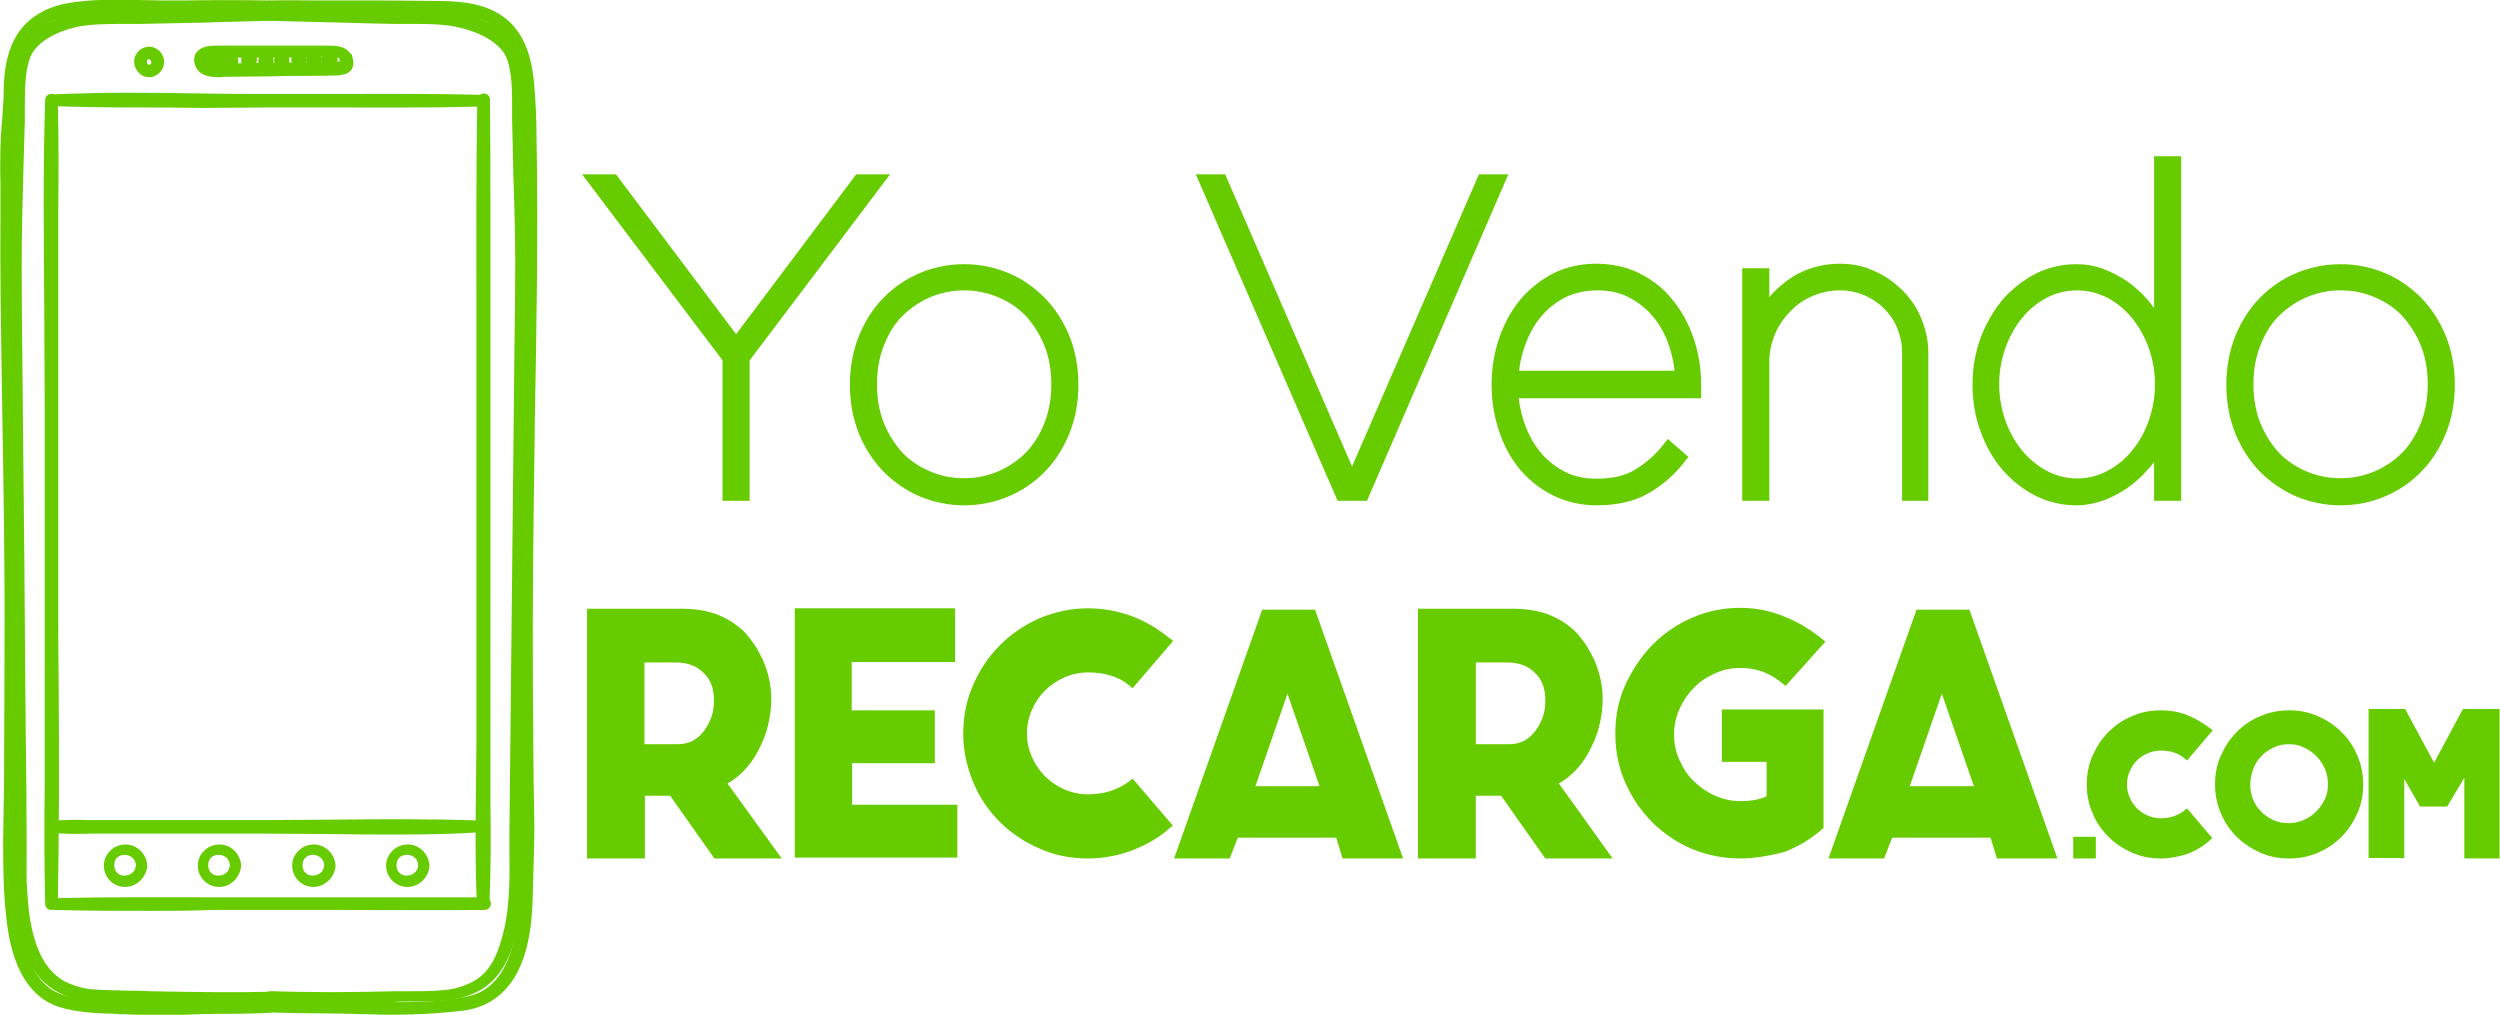 <?xml version="1.0" encoding="utf-8"?>
<!-- Generator: Adobe Illustrator 20.0.0, SVG Export Plug-In . SVG Version: 6.00 Build 0)  -->
<svg version="1.1" id="Capa_1" xmlns="http://www.w3.org/2000/svg" xmlns:xlink="http://www.w3.org/1999/xlink" x="0px" y="0px"
	 viewBox="0 0 553.6 224.7" style="enable-background:new 0 0 553.6 224.7;" xml:space="preserve">
<style type="text/css">
	.st0{fill:#66CC00;}
	.st1{fill:#FFFFFF;stroke:#FFFFFF;stroke-width:2;stroke-miterlimit:10;}
	.st2{fill:#FFFFFF;}
</style>
<g>
	<g>
		<g>
			<path class="st0" d="M59.5,1.1c-7.9-0.1-15.7,0-23.6,0c-6.6,0-13.6-0.5-20.2,0.5c-5.5,0.8-10.2,3.6-12.3,9
				c-2.1,5.1-1.5,10.4-2,15.7c-0.7,7-0.3,14.1-0.3,21.1C1,59.8,1.2,72.2,1.4,84.6c0.3,19.8,0.7,39.5,0.6,59.3
				c-0.1,10-0.1,19.9-0.2,29.9c0,4.3-0.1,8.7-0.2,13c0,6.4,0.1,13.1,1.1,19.4c1,6.4,3.7,13.6,10.3,15.9c4.4,1.6,9.7,1.5,14.4,1.7
				c7,0.3,14-0.2,21-0.2c3.6,0,7.3-0.1,10.9-0.2c0.6,0,0.6-1,0-0.9c-7.2,0.3-14.4,0.2-21.6,0.4c-6.6,0.2-13.2,0.1-19.8-0.7
				c-2.9-0.3-5.6-0.9-7.9-2.7c-2.9-2.3-4.5-5.7-5.4-9.2C2.9,204.2,3,198,2.7,191.9c-0.2-4.7-0.1-9.4,0-14.1
				c0.1-9.6,0.2-19.1,0.3-28.7C3.2,110,1.7,70.8,2.1,31.6c0-3.2,0.3-6.4,0.4-9.6c0.2-7.2,1.5-15.4,9.1-18.4c3.3-1.3,7-1.5,10.5-1.6
				c3.9-0.1,7.7-0.1,11.6-0.1c8.6-0.1,17.3-0.1,25.9-0.3C59.8,1.6,59.8,1.1,59.5,1.1"/>
			<path class="st0" d="M32.1,224.7c-1.6,0-3.1,0-4.6-0.1c-0.7,0-1.3,0-2-0.1c-4.1-0.1-8.7-0.3-12.7-1.6c-5.8-2-9.6-7.8-11-16.7
				c-1-6.3-1.1-13.1-1.1-19.5c0-2.6,0.1-5.2,0.1-7.8c0-1.7,0.1-3.5,0.1-5.2C0.9,164.1,1,154.4,1,145l0-1.1c0.1-17.7-0.2-35.6-0.5-53
				l-0.1-6.2C0.2,72,0,59.7,0.1,47.4c0-2,0-3.9,0-5.9c-0.1-5-0.1-10.3,0.4-15.3c0.1-1.5,0.2-3.1,0.3-4.6C0.8,17.8,1,14,2.5,10.2
				c2.1-5.3,6.7-8.6,13.1-9.6c4.9-0.8,10.1-0.7,15-0.6c1.8,0,3.6,0.1,5.3,0.1l5.1,0C47,0,53.3,0,59.5,0.1l0,0c0.7,0,1.3,0.6,1.3,1.3
				c0,0.7-0.5,1.3-1.2,1.3c-6.6,0.2-13.3,0.2-19.8,0.2c-2,0-4.1,0-6.1,0c-1.2,0-2.4,0-3.6,0c-2.6,0-5.3,0-7.9,0.1
				c-3.4,0.1-7,0.2-10.2,1.5C4.8,7.3,3.7,15,3.4,22.1c0,1.3-0.1,2.6-0.2,3.9c-0.1,1.8-0.2,3.7-0.2,5.6C2.9,51.4,3.2,71.5,3.5,91
				c0.3,19.1,0.6,38.8,0.4,58.2l0,4.1c-0.1,8.2-0.1,16.4-0.2,24.6l0,2.6c-0.1,3.8-0.1,7.6,0.1,11.4c0.1,1.2,0.1,2.3,0.1,3.5
				c0.2,4.8,0.3,9.8,1.7,14.5c1.1,4,2.8,6.9,5.1,8.7c2,1.6,4.3,2.1,7.4,2.5c5.9,0.7,12.4,0.9,19.6,0.7c3.4-0.1,6.8-0.2,10.2-0.2
				c3.7,0,7.6-0.1,11.4-0.2c0.8,0,1.5,0.6,1.5,1.4c0,0.8-0.6,1.5-1.4,1.5c-4,0.2-7.9,0.2-10.9,0.2c-2.5,0-5.1,0.1-7.5,0.2
				C38,224.7,35,224.7,32.1,224.7z M59.5,0.6C59.5,0.6,59.5,0.6,59.5,0.6C59.5,0.6,59.5,0.6,59.5,0.6z"/>
		</g>
		<g>
			<path class="st0" d="M61,220.4c-9.2,0.2-18.5,0.2-27.7-0.1c-4.2-0.1-8.4-0.1-12.6-0.3c-2.1-0.1-4.3-0.7-6.2-1.6
				C6.7,214.9,5.4,204.6,5,197c-0.2-3.6,0-7.2,0-10.7c0-11.5-0.2-23.1-0.3-34.6c-0.2-18.7-0.4-37.4-0.5-56.1
				C3.9,83.3,3.8,71,3.7,58.8C3.6,48.1,4.1,37.3,4.4,26.6c0.1-4.5-0.3-9.4,1.1-13.7C6.9,8.5,12.4,6,16.5,5.1
				c4.7-1.1,9.8-0.7,14.6-0.8c4.8-0.1,9.6-0.2,14.4-0.3c4.6-0.1,9.3-0.2,13.9-0.4c0.6,0,0.6-0.9,0-0.9c-9.9,0.2-19.8,0.4-29.7,0.7
				C21.9,3.6,13,3.1,6.9,9c-2.7,2.6-3,6.6-3.2,10.1C3.4,23.5,3.4,28,3.3,32.5c-0.2,8.3-0.4,16.7-0.5,25c0,10.1,0.2,20.3,0.3,30.4
				c0.2,19.3,0.4,38.7,0.6,58c0.1,13.2,0.3,26.3,0.4,39.5c0,1.9-0.1,3.8-0.1,5.8c-0.1,7.6,0.2,17.1,4.8,23.6c2.6,3.7,7.1,5.6,11.5,6
				c8.7,0.7,17.7,0.5,26.4,0.5c4.7,0,9.5,0,14.2-0.3C61.3,221,61.3,220.4,61,220.4"/>
			<path class="st0" d="M37.5,222.3c-5.7,0-11.6-0.1-17.3-0.5c-5.2-0.4-9.8-2.8-12.3-6.4c-4.4-6.4-5-15.4-4.9-24.2
				c0-0.8,0-1.6,0-2.3c0-1.1,0-2.3,0-3.4c-0.1-11-0.2-21.9-0.3-32.9L2.2,87.9c0-3.4-0.1-6.8-0.1-10.3C1.9,71,1.8,64.2,1.9,57.5
				c0-5.6,0.2-11.3,0.3-16.8c0.1-2.8,0.1-5.5,0.2-8.3c0-1.2,0-2.5,0.1-3.7c0-3.2,0.1-6.5,0.3-9.8c0.2-3.5,0.4-7.9,3.5-10.8
				c5.8-5.6,14-5.7,21.2-5.8c0.8,0,1.6,0,2.3,0l5.8-0.1c7.8-0.2,16-0.4,24-0.5c0.8,0,1.4,0.6,1.5,1.4c0,0.8-0.6,1.5-1.4,1.5
				C55.7,4.7,52,4.8,48.3,4.9L45.5,5c-4.8,0.1-9.6,0.2-14.4,0.3c-1.2,0-2.5,0-3.7,0c-3.6,0-7.3,0-10.6,0.7c-4.2,1-9.1,3.3-10.3,7.2
				c-1,3.2-1,7-1,10.6c0,1,0,1.9,0,2.9c-0.1,3.4-0.2,6.9-0.3,10.3c-0.2,7.2-0.4,14.6-0.4,21.9C4.8,67.2,4.9,75.6,5,83.9l0.1,11.5
				c0.2,18.7,0.4,37.4,0.5,56.1c0,3.8,0.1,7.5,0.1,11.3c0.1,7.7,0.2,15.6,0.2,23.4c0,1.2,0,2.4,0,3.6c0,2.3-0.1,4.7,0.1,7.1
				c0.4,7.9,1.9,17.4,8.9,20.7c1.8,0.8,3.8,1.4,5.8,1.5c2.9,0.2,5.9,0.2,8.8,0.3c1.3,0,2.5,0,3.8,0.1c10,0.2,19.1,0.3,27.7,0.1h0
				c0.7,0,1.3,0.5,1.3,1.2c0,0.7-0.5,1.3-1.2,1.3c-4.1,0.2-8.5,0.3-14.3,0.3c-1.7,0-3.3,0-5,0C40.4,222.3,39,222.3,37.5,222.3z"/>
		</g>
		<g>
			<path class="st0" d="M59.7,1.6c7.8,0.2,15.6,0.2,23.4,0.3C90,2,97.2,1.3,103.9,2.6c6.9,1.4,10.8,6.2,11.9,13.1
				c0.6,3.8,0.4,7.8,0.8,11.6c0.4,3.4,0.1,7,0.1,10.5c0,4,0,8,0.1,12c0.1,12.5-0.1,25-0.4,37.6c-0.4,18.6-0.7,37.1-0.6,55.7
				c0.1,9.5,0.2,18.9,0.2,28.4c0.1,10.1,0.4,20.2-0.4,30.2c-0.6,7.8-2.9,18-11.9,19.9c-6.6,1.4-13.8,1.4-20.5,1.2
				c-7.9-0.3-15.8-0.2-23.8-0.5c-0.6,0-0.6,0.9,0,0.9c7.3,0.3,14.7,0.1,22,0.4c6.9,0.3,13.8,0.1,20.7-0.8c5.8-0.8,9.8-4.2,12-9.6
				c2-5.1,2.4-10.6,2.6-16c0.1-5.5,0.4-10.9,0.3-16.4c-0.1-9.8-0.2-19.7-0.3-29.5c-0.1-18.2,0.1-36.4,0.4-54.7
				c0.4-22.2,0.8-44.4,0.4-66.7c-0.1-3.7-0.2-7.4-0.5-11.1c-0.4-5.1-1.6-10.5-5.8-13.9c-4.4-3.6-10.6-3.7-16-3.8
				c-8-0.1-15.9-0.1-23.9-0.1c-3.9,0-7.8,0-11.7,0C59.4,1.1,59.4,1.6,59.7,1.6"/>
			<path class="st0" d="M87,224.7c-1.8,0-3.6,0-5.5-0.1c-3.5-0.1-7.1-0.2-10.6-0.2c-3.7,0-7.6-0.1-11.4-0.2c-0.8,0-1.4-0.7-1.4-1.5
				c0-0.8,0.7-1.4,1.5-1.4c4.1,0.2,8.2,0.2,12.3,0.3c3.8,0,7.7,0.1,11.5,0.2c6.3,0.2,13.6,0.3,20.3-1.2c6.5-1.4,10.2-7.8,11.1-19
				c0.7-8.6,0.6-17.3,0.5-25.8c0-1.5,0-2.9,0-4.4l-0.1-6.8c-0.1-7.2-0.1-14.4-0.2-21.6c-0.1-17.2,0.2-34.6,0.5-51.4l0.1-5.4
				c0.2-11.9,0.5-24.3,0.4-36.4c0-2.7,0-5.4,0-8l0-4c0-1,0-2.1,0-3.2c0-2.4,0.1-4.9-0.2-7.2c-0.2-1.7-0.2-3.3-0.3-5
				c-0.1-2.2-0.2-4.4-0.5-6.6c-1.1-6.8-5-11-11.2-12.2c-4.8-1-10.1-0.9-15.1-0.8c-1.8,0-3.6,0.1-5.4,0.1l-5.3,0
				c-6,0-12.1-0.1-18.2-0.2c-0.7,0-1.2-0.6-1.2-1.3c0-0.7,0.6-1.3,1.3-1.3c4-0.1,8,0,11.7,0l6.9,0c5.7,0,11.3,0,17,0.1
				c5.3,0,11.8,0.1,16.6,4c4.8,3.9,5.8,10.2,6.2,14.6c0.3,3.7,0.5,7.4,0.5,11.2c0.4,21.5,0,43.4-0.4,64.6l0,2.1
				c-0.3,20-0.5,37.8-0.4,54.6c0.1,11.4,0.1,20.8,0.3,29.5c0.1,4.3-0.1,8.6-0.2,12.8c0,1.2-0.1,2.4-0.1,3.6
				c-0.1,5.1-0.4,10.9-2.6,16.3c-2.4,5.9-6.8,9.5-12.8,10.3C97.5,224.4,92.4,224.7,87,224.7z"/>
		</g>
		<g>
			<path class="st0" d="M59.8,221c9.7,0.5,19.4,0.3,29,0c5.6-0.1,11.5,0.4,16.7-2.2c6.1-3.2,7.9-10.5,8.8-16.9
				c0.7-5.1,0.5-10.2,0.5-15.3c0-11.5,0.2-23,0.3-34.6c0.2-19.3,0.4-38.7,0.6-58c0.1-11.9,0.3-23.9,0.3-35.8c0-4.2-0.1-8.5-0.2-12.7
				c-0.2-8.9,0-17.9-0.6-26.8c-0.2-3.6-0.6-7.4-3.5-10c-2.7-2.4-6.5-4-10-4.7C97.5,3.2,93,3.5,88.6,3.4c-5-0.1-9.9-0.2-14.9-0.3
				C69,2.9,64.2,2.8,59.4,2.7c-0.6,0-0.6,0.9,0,0.9c9.4,0.3,18.9,0.5,28.3,0.7c4.8,0.1,9.9-0.3,14.6,0.8c4.2,1,9.7,3.5,11.1,7.8
				c1.3,4.2,1,9,1.1,13.3c0.1,4.4,0.2,8.8,0.3,13.2c0.1,6.1,0.4,12.2,0.4,18.3c0,10.3-0.2,20.5-0.3,30.8
				c-0.2,18.6-0.4,37.2-0.5,55.8c-0.1,13.3-0.3,26.5-0.4,39.8c-0.1,8.1,0.5,16.2-1.9,24.1c-1.1,3.8-2.7,7.4-6.3,9.5
				c-2.1,1.3-4.6,2-7,2.3c-3.7,0.4-7.6,0.2-11.3,0.3c-4.7,0.1-9.3,0.2-14,0.2c-4.6,0-9.2-0.1-13.7-0.2C59.4,220.4,59.4,221,59.8,221
				"/>
			<path class="st0" d="M72.7,222.3c-4.4,0-8.7-0.1-13-0.3c-0.7,0-1.2-0.6-1.2-1.3c0-0.7,0.6-1.2,1.3-1.2c3.7,0.1,8.7,0.2,13.7,0.2
				c5,0,9.8-0.1,13.9-0.2c1.2,0,2.4,0,3.5,0c2.6,0,5.2,0,7.7-0.3c2.4-0.2,4.7-1,6.6-2.1c3.4-2.1,4.8-5.5,5.8-8.9
				c1.9-6.3,1.9-13,1.8-19.5c0-1.4,0-2.9,0-4.3c0.1-9.4,0.2-18.7,0.3-28.1l0.7-67.6c0-3.4,0.1-6.7,0.1-10.1
				c0.1-6.8,0.2-13.8,0.2-20.7c0-4-0.1-8.1-0.2-12c-0.1-2.1-0.1-4.2-0.2-6.3l-0.3-13.2c0-0.9,0-1.8,0-2.7c0-3.5,0-7.1-1-10.3
				c-1.2-3.8-6.1-6.2-10.3-7.2C98.7,5.3,95,5.3,91.4,5.3c-1.3,0-2.5,0-3.8,0l-4.9-0.1C75.1,5,67.2,4.8,59.4,4.6
				c-0.8,0-1.4-0.7-1.4-1.5c0-0.8,0.6-1.4,1.4-1.4c0,0,0,0,0,0C63.2,1.8,67,1.9,70.7,2L73.8,2c4.4,0.1,8.8,0.2,13.2,0.3l1.6,0
				c1.1,0,2.2,0,3.3,0c3.3,0,6.7,0,9.9,0.6c3.9,0.7,7.8,2.6,10.5,4.9c3,2.7,3.5,6.6,3.8,10.6c0.4,6.2,0.5,12.5,0.5,18.7
				c0,2.7,0,5.5,0.1,8.2c0,1.4,0.1,2.7,0.1,4.1c0.1,2.8,0.1,5.8,0.1,8.7c0,7.8-0.1,15.7-0.2,23.5c0,4.1-0.1,8.2-0.1,12.3l-0.6,58
				c0,3.9-0.1,7.8-0.1,11.6c-0.1,7.5-0.2,15.3-0.2,22.9c0,0.9,0,1.7,0,2.6c0,4.2,0.1,8.6-0.5,12.9c-0.9,6.4-2.8,14.2-9.3,17.6
				c-4.4,2.3-9.3,2.3-14.1,2.3c-1,0-2,0-3,0C83.4,222.1,78.1,222.3,72.7,222.3z M59.4,3.7C59.4,3.7,59.4,3.7,59.4,3.7
				C59.4,3.7,59.4,3.7,59.4,3.7z"/>
		</g>
		<g>
			<path class="st0" d="M12.3,200.5c15.8,0.4,31.7,0.2,47.5,0.2c15.8,0,31.7,0.1,47.5,0c0.6,0,0.6-0.9,0-0.9
				c-15.8-0.1-31.7,0-47.5,0c-15.8,0-31.7-0.2-47.5,0.2C11.9,199.9,11.9,200.5,12.3,200.5"/>
			<path class="st0" d="M33.7,201.7c-7.1,0-14.3,0-21.5-0.2l0,0c-0.7,0-1.3-0.6-1.3-1.3s0.6-1.3,1.3-1.3c11.5-0.3,23.2-0.2,34.6-0.2
				c4.4,0,8.8,0,13.2,0c5.1,0,10.2,0,15.4,0c10.4,0,21.3,0,31.9,0c0.8,0,1.4,0.6,1.4,1.4c0,0.8-0.6,1.4-1.4,1.4
				c-10.6,0.1-21.4,0-31.8,0c-5.2,0-10.5,0-15.7,0c-4.3,0-8.6,0-13,0C42.5,201.7,38.1,201.7,33.7,201.7z M12.3,200.9
				C12.3,200.9,12.3,200.9,12.3,200.9C12.3,200.9,12.3,200.9,12.3,200.9z M12.3,199.5C12.3,199.5,12.3,199.5,12.3,199.5
				C12.3,199.5,12.3,199.5,12.3,199.5L12.3,199.5z"/>
		</g>
		<g>
			<path class="st0" d="M11.7,22.5c15.7,0.7,31.6,0.1,47.3,0.1c15.8,0,31.5,0.2,47.3-0.1c0.4,0,0.4-0.6,0-0.6
				c-15.8-0.3-31.5-0.1-47.3-0.1c-15.7,0-31.6-0.6-47.3,0.1C11.3,21.9,11.3,22.4,11.7,22.5"/>
			<path class="st0" d="M29.9,23.8c-6.1,0-12.2-0.1-18.2-0.3h0c-0.7,0-1.2-0.6-1.2-1.3c0-0.7,0.5-1.3,1.3-1.3
				c10.9-0.5,22-0.4,32.8-0.2c4.8,0.1,9.7,0.1,14.5,0.1c4.2,0,8.4,0,12.7,0c11.4,0,23.2-0.1,34.7,0.2c0.7,0,1.3,0.6,1.3,1.3
				c0,0.7-0.6,1.3-1.3,1.3c-11.6,0.3-23.3,0.2-34.7,0.2c-4.2,0-8.5,0-12.7,0c-4.8,0-9.7,0.1-14.5,0.1C39.6,23.8,34.8,23.8,29.9,23.8
				z"/>
		</g>
		<g>
			<path class="st0" d="M11,22.2c-0.6,22.6-0.1,45.2-0.1,67.8c0,24.8,0,49.6,0,74.4c0,12-0.1,23.9,0.1,35.9c0,0.4,0.6,0.4,0.6,0
				c0.5-22.6,0.1-45.2,0.1-67.8c0-24.8,0-49.6,0-74.4c0-12,0.2-23.9-0.1-35.9C11.7,21.7,11,21.7,11,22.2"/>
			<path class="st0" d="M11.3,201.5C11.3,201.5,11.3,201.5,11.3,201.5c-0.7,0-1.3-0.6-1.3-1.3c-0.2-8.8-0.2-17.7-0.1-26.4
				c0-3.2,0-6.4,0-9.5c0-12,0-24,0-36.1c0-12.8,0-25.5,0-38.3c0-7.2-0.1-14.5-0.1-21.6C9.7,53.2,9.5,37.5,10,22.1l1,0l-1,0
				c0-0.7,0.6-1.3,1.4-1.3c0.7,0,1.3,0.6,1.4,1.3c0.2,8.3,0.2,16.8,0.1,25c0,3.6,0,7.3,0,10.9l0,74.4c0,6.7,0,13.4,0.1,20.1
				c0.1,15.6,0.1,31.8-0.2,47.7C12.6,200.9,12,201.5,11.3,201.5z M12,200.2C12,200.2,12,200.2,12,200.2C12,200.2,12,200.2,12,200.2z
				"/>
		</g>
		<g>
			<path class="st0" d="M106.5,22.2c-0.3,22.5-0.1,45.1-0.1,67.6c0,24.7,0,49.5,0,74.2c0,11.9-0.4,23.9,0.2,35.8
				c0,0.4,0.7,0.4,0.7,0c0.5-10.4,0.1-20.9,0.1-31.4c0-12.1,0-24.2,0-36.2c0-24.7,0-49.5,0-74.2c0-11.9,0.1-23.9-0.1-35.8
				C107.2,21.7,106.5,21.7,106.5,22.2"/>
			<path class="st0" d="M106.9,201.1C106.9,201.1,106.9,201.1,106.9,201.1c-0.7,0-1.3-0.6-1.3-1.3c-0.4-8.4-0.3-17.1-0.2-25.4
				c0-3.5,0.1-7,0.1-10.4c0-17.7,0-35.3,0-53l0-21.2c0-6.3,0-12.5,0-18.8c0-16-0.1-32.6,0.2-48.9v0c0-0.8,0.6-1.3,1.4-1.4
				c0,0,0,0,0,0c0.8,0,1.4,0.6,1.4,1.3c0.1,8.8,0.1,17.7,0.1,26.3c0,3.2,0,6.3,0,9.5c0,15.4,0,30.8,0,46.2c0,9.3,0,18.7,0,28l0,11.8
				c0,8.1,0,16.3,0,24.4c0,3.1,0,6.3,0,9.5c0.1,7.2,0.1,14.7-0.2,22C108.2,200.6,107.6,201.1,106.9,201.1z M107.5,22.2L107.5,22.2
				C107.5,22.2,107.5,22.2,107.5,22.2C107.5,22.2,107.5,22.2,107.5,22.2z"/>
		</g>
		<g>
			<path class="st0" d="M31.6,12.9c0.2-0.7,1.2-0.9,1.8-0.8c0.9,0.2,1.4,1.2,1.2,2c-0.2,0.8-1.2,1.4-2,1
				C31.6,14.8,31.5,13.8,31.6,12.9c0.2-0.3-0.4-0.6-0.6-0.2c-0.6,1.2,0.1,2.8,1.3,3.3c1.2,0.5,2.7-0.4,3-1.6c0.3-1.2-0.4-2.7-1.7-3
				c-1-0.2-2.5,0.3-2.5,1.5C31.1,13.1,31.5,13.2,31.6,12.9"/>
			<path class="st0" d="M33,17.1c-0.4,0-0.7-0.1-1.1-0.2c-0.8-0.3-1.5-1-1.9-1.9c-0.4-0.9-0.4-1.9,0-2.7c0.1-0.1,0.1-0.2,0.2-0.3
				c0.1-0.3,0.4-0.6,0.7-0.9c0.7-0.6,1.9-0.9,2.8-0.7c0.8,0.2,1.6,0.7,2.1,1.5c0.5,0.8,0.7,1.8,0.4,2.7c-0.2,0.9-0.9,1.7-1.7,2.1
				C34.1,17,33.5,17.1,33,17.1z M32.6,13.2C32.6,13.2,32.6,13.2,32.6,13.2c0,0.1-0.2,0.9,0.2,1.1c0.1,0.1,0.3,0,0.4,0
				c0.2-0.1,0.3-0.2,0.3-0.3c0-0.2,0-0.4-0.1-0.6c-0.1-0.1-0.2-0.2-0.3-0.2C33,13,32.8,13.1,32.6,13.2z"/>
		</g>
		<g>
			<path class="st0" d="M77,12.4c-1.2-1.6-3.4-1.3-5.3-1.3c-2.5,0-5.1,0-7.6,0c-5.3,0-10.7-0.1-16,0c-1.7,0-4.4,0.3-3.9,2.8
				c0.5,2.5,3.8,2.3,5.7,2.2c5.5-0.1,11-0.1,16.4-0.2c2.8,0,5.6-0.1,8.4-0.1C76.9,15.6,77.9,14.6,77,12.4c-0.3-0.4-1-0.1-0.9,0.3
				c0.7,2.2-1.1,2-2.5,2.1c-1,0-2,0-3.1,0.1c-2.8,0-5.6,0.1-8.4,0.1c-2.8,0-5.6,0.1-8.4,0.1c-1.1,0-2.2,0-3.3,0.1
				c-1.1,0-3.2,0.4-4-0.1c-0.8-2.3-0.5-3.3,0.9-3.2c0.2,0,0.3,0,0.5,0c0.3,0,0.6,0,1,0c1.1,0,2.3,0,3.4,0c2.8,0,5.6,0,8.4,0
				c2.8,0,5.5,0,8.3,0c2,0,6-0.7,7.4,1C76.7,13,77.2,12.7,77,12.4"/>
			<path class="st0" d="M48.6,17.1c-2.1,0-4.9-0.3-5.5-3.1c-0.3-1.2,0.1-2.1,0.5-2.5c0.8-1,2.2-1.4,4.4-1.4c3.7,0,7.5,0,11.2,0
				c1.6,0,3.2,0,4.8,0l7.6,0c0.2,0,0.5,0,0.7,0c1.8,0,4-0.1,5.3,1.8l0,0C78,12,78,12.3,78,12.6c0.4,1.1,0.3,2-0.1,2.7
				c-0.5,0.9-1.6,1.3-3.2,1.4c-2.3,0.1-4.7,0.1-7,0.1l-1.4,0c-2,0-3.9,0-5.9,0.1c-3.4,0-7,0.1-10.5,0.1l-0.3,0
				C49.3,17.1,49,17.1,48.6,17.1z M47.4,14.3c0.5,0.1,1.6,0,2.1-0.1c0.4,0,0.8-0.1,1-0.1l3.2-0.1c2.5-0.1,5-0.1,7.5-0.1l9.3-0.1
				c1,0,2,0,3.1-0.1l0.3,0c0.4,0,1.2,0,1.3-0.2c0,0,0-0.2-0.1-0.6c-1.1-0.5-3.1-0.4-4.6-0.3c-0.5,0-1,0.1-1.5,0.1l-21.7,0.1l-0.1,0
				c-0.2,0-0.3,0-0.3,0C47.1,12.9,47.1,13.3,47.4,14.3z M45.1,12.9c-0.1,0.1-0.1,0.3,0,0.7c0,0.1,0.1,0.2,0.1,0.3
				C45.2,13.5,45.1,13.2,45.1,12.9z"/>
		</g>
		<g>
			<path class="st0" d="M73.1,12.5c0,0-0.1,0-0.1,0c-0.6-0.1-1.1,0.4-0.9,0.9c0,0.1,0,0.1,0,0.2c0.1,0.3,0.3,0.5,0.6,0.6
				c0.3,0.1,0.6,0,0.8-0.2c0.2-0.2,0.3-0.5,0.2-0.8C73.6,12.8,73.4,12.6,73.1,12.5"/>
			<path class="st0" d="M72.9,15.2c-0.2,0-0.3,0-0.5-0.1c-0.6-0.2-1-0.6-1.2-1.2c0-0.1-0.1-0.2-0.1-0.4c-0.1-0.5,0-1.1,0.5-1.6
				c0.4-0.4,1.1-0.6,1.7-0.5c0.1,0,0.2,0,0.3,0.1c0.6,0.3,1,0.7,1.1,1.2c0.2,0.6,0,1.3-0.5,1.8C73.9,15,73.4,15.2,72.9,15.2z
				 M72.8,13.5C72.8,13.5,72.8,13.5,72.8,13.5L72.8,13.5c0,0,0.1,0,0.2-0.1c0.1-0.1,0.1-0.1,0.1-0.2c0,0-0.1,0-0.1,0
				c-0.1,0-0.1,0-0.2,0C72.7,13.3,72.7,13.3,72.8,13.5C72.8,13.4,72.8,13.4,72.8,13.5z M72.7,13.4C72.7,13.4,72.7,13.4,72.7,13.4
				L72.7,13.4z M73,13.1L73,13.1C73,13.1,73,13.1,73,13.1z"/>
		</g>
		<g>
			<path class="st0" d="M69.5,14.1c0.9,0,0.9-1.5,0-1.5C68.5,12.6,68.5,14.1,69.5,14.1"/>
			<path class="st0" d="M69.5,15.1c-0.5,0-1-0.2-1.3-0.6c-0.3-0.3-0.4-0.7-0.4-1.2c0-1,0.7-1.7,1.7-1.7c1,0,1.7,0.7,1.7,1.7
				C71.2,14.3,70.4,15.1,69.5,15.1z M69.5,13.1c0,0-0.2,0-0.2,0.1c0,0-0.1,0.1-0.1,0.1c0,0.1,0.2,0.3,0.3,0.3s0.3-0.1,0.3-0.3
				c0,0,0-0.1-0.1-0.1C69.6,13.1,69.5,13.1,69.5,13.1z"/>
		</g>
		<g>
			<path class="st0" d="M66.2,13.9c1,0,1-1.5,0-1.5C65.2,12.4,65.2,13.9,66.2,13.9"/>
			<path class="st0" d="M66.2,14.9c-0.5,0-1-0.2-1.3-0.6c-0.3-0.3-0.4-0.7-0.4-1.2c0-1,0.8-1.8,1.7-1.8c0.5,0,1,0.2,1.3,0.6
				c0.3,0.3,0.4,0.7,0.4,1.2C67.9,14.2,67.2,14.9,66.2,14.9z M66.2,12.9c-0.1,0-0.3,0.1-0.3,0.2c0,0,0,0.1,0.1,0.1
				c0.1,0.1,0.2,0.1,0.2,0.1c0.1,0,0.3-0.1,0.3-0.2c0,0,0-0.1-0.1-0.1C66.3,12.9,66.2,12.9,66.2,12.9z"/>
		</g>
		<g>
			<path class="st0" d="M62.4,14.1c0.9,0,0.9-1.5,0-1.5C61.4,12.6,61.4,14.1,62.4,14.1"/>
			<path class="st0" d="M62.4,15.1c-1,0-1.7-0.7-1.7-1.7c0-0.4,0.1-0.8,0.4-1.2c0.3-0.4,0.8-0.6,1.3-0.6c1,0,1.7,0.7,1.7,1.7
				C64.1,14.3,63.3,15.1,62.4,15.1z M62.4,13.1c0,0-0.2,0-0.2,0.1c0,0-0.1,0.1-0.1,0.1c0,0.1,0.2,0.3,0.3,0.3c0.1,0,0.3-0.1,0.3-0.3
				c0,0,0-0.1-0.1-0.1C62.5,13.1,62.4,13.1,62.4,13.1z"/>
		</g>
		<g>
			<path class="st0" d="M58.9,14.1c0.9,0,0.9-1.5,0-1.5C58,12.6,58,14.1,58.9,14.1"/>
			<path class="st0" d="M58.9,15.1c-1,0-1.7-0.7-1.7-1.7s0.7-1.7,1.7-1.7c1,0,1.7,0.7,1.7,1.7S59.9,15.1,58.9,15.1z M58.9,13.1
				c-0.1,0-0.3,0.1-0.3,0.3s0.2,0.3,0.3,0.3c0.1,0,0.3-0.1,0.3-0.3S59,13.1,58.9,13.1z"/>
		</g>
		<g>
			<path class="st0" d="M55.1,14.1c1,0,1-1.6,0-1.6C54.1,12.5,54,14.1,55.1,14.1"/>
			<path class="st0" d="M55.1,15.1c-0.5,0-1-0.2-1.3-0.6c-0.3-0.3-0.4-0.7-0.4-1.2c0-1,0.8-1.8,1.8-1.8c0.5,0,1,0.2,1.3,0.6
				c0.3,0.3,0.4,0.7,0.4,1.2C56.8,14.4,56.1,15.1,55.1,15.1z M55.1,13.1c-0.1,0-0.2,0.1-0.2,0.2c0,0,0,0.1,0.1,0.1
				c0.1,0.1,0.2,0.1,0.2,0.1c0.1,0,0.2-0.1,0.2-0.2c0,0,0-0.1-0.1-0.1C55.2,13.1,55.1,13.1,55.1,13.1z"/>
		</g>
		<g>
			<path class="st0" d="M51,14.3c0.4,0,0.8-0.4,0.8-0.8c0-0.4-0.3-0.8-0.8-0.8c-0.4,0-0.8,0.4-0.8,0.8C50.3,13.9,50.6,14.3,51,14.3"
				/>
			<path class="st0" d="M51,15.3c-0.9,0-1.7-0.8-1.8-1.7c0-0.5,0.2-0.9,0.5-1.3c0.3-0.4,0.8-0.6,1.3-0.6c0.9,0,1.7,0.8,1.8,1.7
				c0,0.5-0.1,0.9-0.5,1.3C52,15.1,51.5,15.3,51,15.3z M51,13.3c0,0-0.1,0-0.2,0.1c0,0-0.1,0.1-0.1,0.2c0,0.1,0.2,0.3,0.4,0.1
				c0,0,0.1-0.1,0.1-0.2C51.3,13.4,51.1,13.3,51,13.3z"/>
		</g>
		<g>
			<path class="st0" d="M48.2,14.4c1.1,0,1.1-1.7,0-1.7C47.1,12.7,47.1,14.4,48.2,14.4"/>
			<path class="st0" d="M48.2,15.4c-1,0-1.8-0.8-1.8-1.8c0-1,0.8-1.8,1.8-1.8c0.5,0,1,0.2,1.4,0.6c0.3,0.3,0.4,0.8,0.4,1.2
				C50,14.6,49.2,15.4,48.2,15.4z M48.2,13.7l0,0.7L48.2,13.7L48.2,13.7c0.1,0,0.2-0.1,0.2-0.2c0-0.1-0.1-0.2-0.2-0.2l0,0h0
				c0,0,0,0,0,0l0,0c-0.1,0-0.2,0.1-0.2,0.2C48,13.6,48.1,13.7,48.2,13.7z"/>
		</g>
		<g>
			<path class="st0" d="M11.5,183.5c4,0.4,8.2,0.1,12.2,0.1c3.8,0,7.5,0,11.3,0h24c15.8,0,31.7,0.5,47.5-0.1c0.4,0,0.4-0.6,0-0.7
				c-15.8-0.6-31.7-0.1-47.5-0.1H35.4c-3.9,0-7.8,0-11.7,0c-4,0-8.2-0.3-12.2,0.1C11.1,182.9,11.1,183.4,11.5,183.5"/>
			<path class="st0" d="M88.1,184.8c-4.9,0-9.8,0-14.6-0.1c-4.8,0-9.7-0.1-14.6-0.1h-24c-3.8,0-7.5,0-11.3,0c-1.2,0-2.3,0-3.5,0
				c-2.9,0.1-5.9,0.1-8.8-0.2h0c-0.7-0.1-1.2-0.6-1.2-1.3c0-0.7,0.5-1.2,1.2-1.3c2.9-0.3,5.9-0.3,8.8-0.2c1.2,0,2.4,0,3.5,0l35.2,0
				c4.9,0,9.8-0.1,14.6-0.1c10.8-0.1,21.9-0.2,32.9,0.2c0.7,0,1.3,0.6,1.3,1.3c0,0.7-0.5,1.3-1.3,1.3
				C100.3,184.7,94.2,184.8,88.1,184.8z"/>
		</g>
		<g>
			<path class="st0" d="M31.5,191.6c-0.1-2-1.6-3.8-3.8-3.8c-2,0-3.8,1.7-3.8,3.8c0,2,1.6,3.6,3.6,3.7
				C29.7,195.5,31.3,193.7,31.5,191.6c0-0.2-0.3-0.2-0.4,0c-0.2,4.4-6.8,4.4-6.8,0s6.6-4.4,6.8,0C31.1,191.8,31.5,191.8,31.5,191.6"
				/>
			<path class="st0" d="M27.7,196.4c-0.1,0-0.2,0-0.2,0c-2.5-0.1-4.5-2.2-4.5-4.7c0-1.3,0.5-2.4,1.4-3.3c0.9-0.9,2.1-1.4,3.4-1.4
				c2.5,0,4.6,2,4.8,4.6c0,0,0,0.1,0,0.2c0,0.1,0,0.1,0,0.1C32.3,194.4,30.2,196.4,27.7,196.4z M27.6,189.3
				C27.6,189.3,27.5,189.3,27.6,189.3c-1.1,0-2.3,0.6-2.3,2.3c0,1.6,1.2,2.3,2.2,2.3c1.2,0,2.5-0.7,2.6-2.3
				C30,190,28.7,189.3,27.6,189.3z"/>
		</g>
		<g>
			<path class="st0" d="M52.3,191.6c-0.1-2-1.6-3.8-3.8-3.8c-2,0-3.8,1.7-3.8,3.8c0,2,1.6,3.6,3.6,3.7
				C50.6,195.5,52.2,193.7,52.3,191.6c0-0.2-0.3-0.2-0.4,0c-0.2,4.4-6.8,4.4-6.8,0s6.6-4.4,6.8,0C52,191.8,52.3,191.8,52.3,191.6"/>
			<path class="st0" d="M48.5,196.4c-0.1,0-0.2,0-0.2,0c-2.5-0.1-4.5-2.2-4.5-4.7c0-1.3,0.5-2.4,1.4-3.3c0.9-0.9,2.1-1.4,3.4-1.4
				c2.5,0,4.6,2,4.8,4.6c0,0,0,0.1,0,0.1c0,0.1,0,0.1,0,0.1C53.1,194.4,51.1,196.4,48.5,196.4z M48.4,189.3
				C48.4,189.3,48.4,189.3,48.4,189.3c-1.1,0-2.3,0.6-2.3,2.3c0,1.6,1.2,2.3,2.2,2.3c1.2,0,2.5-0.7,2.6-2.3
				C50.8,190,49.6,189.3,48.4,189.3z"/>
		</g>
		<g>
			<path class="st0" d="M73.2,191.6c-0.1-2-1.6-3.8-3.8-3.8c-2,0-3.8,1.7-3.8,3.8c0,2,1.6,3.6,3.6,3.7
				C71.4,195.5,73,193.7,73.2,191.6c0-0.2-0.3-0.2-0.4,0c-0.2,4.4-6.8,4.4-6.8,0s6.6-4.4,6.8,0C72.8,191.8,73.2,191.8,73.2,191.6"/>
			<path class="st0" d="M69.4,196.4c-0.1,0-0.2,0-0.2,0c-2.5-0.1-4.5-2.2-4.5-4.7c0-1.3,0.5-2.4,1.4-3.3c0.9-0.9,2.1-1.4,3.4-1.4
				c2.5,0,4.6,2,4.8,4.6c0,0,0,0.1,0,0.2c0,0.1,0,0.1,0,0.1C74,194.4,71.9,196.4,69.4,196.4z M69.3,189.3
				C69.3,189.3,69.2,189.3,69.3,189.3c-1.1,0-2.3,0.6-2.3,2.3c0,1.6,1.2,2.3,2.2,2.3c1.2,0,2.5-0.7,2.6-2.3
				C71.7,190,70.4,189.3,69.3,189.3z"/>
		</g>
		<g>
			<path class="st0" d="M94,191.6c-0.1-2-1.6-3.8-3.8-3.8c-2,0-3.8,1.7-3.8,3.8c0,2,1.6,3.6,3.6,3.7C92.3,195.5,93.9,193.7,94,191.6
				c0-0.2-0.3-0.2-0.4,0c-0.2,4.4-6.8,4.4-6.8,0s6.6-4.4,6.8,0C93.7,191.8,94,191.8,94,191.6"/>
			<path class="st0" d="M90.2,196.4c-0.1,0-0.2,0-0.2,0c-2.5-0.1-4.5-2.2-4.5-4.7c0-1.3,0.5-2.4,1.4-3.3c0.9-0.9,2.1-1.4,3.4-1.4
				c2.5,0,4.6,2,4.8,4.6c0,0,0,0.1,0,0.1c0,0.1,0,0.1,0,0.2C94.8,194.4,92.8,196.4,90.2,196.4z M90.1,189.3
				C90.1,189.3,90.1,189.3,90.1,189.3c-1.1,0-2.3,0.6-2.3,2.3c0,1.6,1.2,2.3,2.2,2.3c1.2,0,2.5-0.7,2.6-2.3
				C92.5,190,91.3,189.3,90.1,189.3z"/>
		</g>
	</g>
	<g>
		<g>
			<g>
				<path class="st0" d="M161,79.5l-30.1-39.9h5L163,75.6l27.1-36.1h5L165,79.5v30.4h-4V79.5z"/>
			</g>
			<g>
				<path class="st0" d="M166,110.9h-6V79.8l-31.1-41.2h7.5L163,74l26.6-35.4h7.5L166,79.8V110.9z M162,108.9h2V79.1l29.1-38.6h-2.4
					L163,77.3l-27.6-36.7h-2.4L162,79.1V108.9z"/>
			</g>
		</g>
		<g>
			<g>
				<path class="st0" d="M189.2,85.1c0-3.8,0.6-7.3,1.9-10.4c1.3-3.1,3-5.8,5.2-8.1c2.2-2.3,4.7-4,7.7-5.3c2.9-1.3,6.1-1.9,9.5-1.9
					s6.5,0.6,9.5,1.9c2.9,1.3,5.5,3,7.7,5.3c2.2,2.3,3.9,5,5.2,8.1c1.3,3.1,1.9,6.6,1.9,10.4c0,3.8-0.6,7.3-1.9,10.4
					c-1.3,3.1-3,5.8-5.2,8.1c-2.2,2.3-4.7,4-7.7,5.3c-2.9,1.3-6.1,1.9-9.5,1.9s-6.5-0.6-9.5-1.9c-2.9-1.3-5.5-3-7.7-5.3
					c-2.2-2.3-3.9-5-5.2-8.1C189.9,92.4,189.2,89,189.2,85.1z M193.2,85.1c0,3.2,0.5,6.2,1.6,8.9c1.1,2.7,2.5,5,4.4,6.9
					c1.8,1.9,4,3.4,6.5,4.5c2.5,1.1,5.1,1.6,7.9,1.6s5.4-0.5,7.9-1.6c2.5-1.1,4.6-2.5,6.5-4.5c1.8-1.9,3.3-4.2,4.4-6.9
					c1.1-2.7,1.6-5.6,1.6-8.9c0-3.2-0.5-6.2-1.6-8.9c-1.1-2.7-2.5-5-4.4-6.9c-1.8-1.9-4-3.4-6.5-4.5c-2.5-1.1-5.1-1.6-7.9-1.6
					s-5.4,0.5-7.9,1.6c-2.5,1.1-4.6,2.5-6.5,4.5c-1.8,1.9-3.3,4.2-4.4,6.9C193.7,78.9,193.2,81.9,193.2,85.1z"/>
			</g>
			<g>
				<path class="st0" d="M213.5,111.9c-3.5,0-6.8-0.7-9.9-2c-3-1.3-5.7-3.2-8-5.5c-2.3-2.4-4.1-5.2-5.4-8.4c-1.3-3.2-2-6.9-2-10.8
					c0-3.9,0.7-7.6,2-10.8c1.3-3.2,3.1-6.1,5.4-8.4c2.3-2.4,5-4.2,8-5.5c3.1-1.3,6.4-2,9.9-2c3.5,0,6.8,0.7,9.9,2
					c3.1,1.3,5.7,3.2,8,5.5c2.3,2.4,4.1,5.2,5.4,8.4c1.3,3.2,2,6.9,2,10.8c0,3.9-0.7,7.6-2,10.8c-1.3,3.2-3.1,6.1-5.4,8.4
					c-2.3,2.4-5,4.2-8,5.5C220.3,111.2,217,111.9,213.5,111.9z M213.5,60.4c-3.2,0-6.3,0.6-9.1,1.8c-2.8,1.2-5.3,2.9-7.3,5.1
					c-2.1,2.2-3.8,4.8-5,7.8c-1.2,3-1.9,6.4-1.9,10.1c0,3.7,0.6,7.1,1.9,10.1c1.2,3,2.9,5.6,5,7.8c2.1,2.2,4.5,3.9,7.3,5.1
					c2.8,1.2,5.9,1.8,9.1,1.8c3.2,0,6.3-0.6,9.1-1.8c2.8-1.2,5.3-2.9,7.3-5.1c2.1-2.2,3.8-4.8,5-7.8c1.2-3,1.9-6.4,1.9-10.1
					c0-3.7-0.6-7.1-1.9-10.1c-1.2-3-2.9-5.6-5-7.8c-2.1-2.2-4.5-3.9-7.3-5.1C219.7,61,216.7,60.4,213.5,60.4z M213.5,107.9
					c-2.9,0-5.7-0.6-8.3-1.7c-2.6-1.1-4.9-2.7-6.8-4.7c-1.9-2-3.5-4.4-4.6-7.2c-1.1-2.8-1.7-5.9-1.7-9.2s0.6-6.5,1.7-9.2
					c1.1-2.8,2.6-5.2,4.6-7.2c1.9-2,4.2-3.6,6.8-4.7c2.6-1.1,5.4-1.7,8.3-1.7c2.9,0,5.7,0.6,8.3,1.7c2.6,1.1,4.9,2.7,6.8,4.7
					c1.9,2,3.5,4.4,4.6,7.2c1.1,2.8,1.7,5.9,1.7,9.2s-0.6,6.5-1.7,9.2c-1.1,2.8-2.6,5.2-4.6,7.2c-1.9,2-4.2,3.6-6.8,4.7
					C219.2,107.4,216.4,107.9,213.5,107.9z M213.5,64.3c-2.6,0-5.1,0.5-7.5,1.5c-2.3,1-4.4,2.4-6.2,4.2c-1.8,1.8-3.1,4-4.1,6.6
					c-1,2.5-1.5,5.4-1.5,8.5s0.5,6,1.5,8.5c1,2.5,2.4,4.7,4.1,6.6c1.7,1.8,3.8,3.2,6.2,4.2c2.3,1,4.9,1.5,7.5,1.5
					c2.6,0,5.1-0.5,7.5-1.5c2.3-1,4.4-2.4,6.2-4.2c1.7-1.8,3.1-4,4.1-6.6c1-2.5,1.5-5.4,1.5-8.5s-0.5-6-1.5-8.5
					c-1-2.5-2.4-4.7-4.1-6.6c-1.7-1.8-3.8-3.2-6.2-4.2C218.6,64.8,216.1,64.3,213.5,64.3z"/>
			</g>
		</g>
		<g>
			<g>
				<path class="st0" d="M302,109.9h-5.1l-30.5-70.3h4.4l28.7,66.3l28.7-66.3h4.4L302,109.9z"/>
			</g>
			<g>
				<path class="st0" d="M302.7,110.9h-6.5l-31.4-72.3h6.5l28.1,64.7l28.1-64.7h6.5L302.7,110.9z M297.5,108.9h3.8L331,40.6h-2.2
					l-29.4,67.8l-29.4-67.8h-2.2L297.5,108.9z"/>
			</g>
		</g>
		<g>
			<g>
				<path class="st0" d="M353.6,106.9c3.8,0,6.9-0.8,9.4-2.3c2.5-1.6,4.7-3.6,6.6-6.1l3.1,2.7c-2.2,3-4.9,5.3-7.9,7.1
					c-3,1.7-6.7,2.6-11.1,2.6c-3.3,0-6.3-0.7-9.1-2c-2.7-1.4-5.1-3.2-7-5.5c-1.9-2.3-3.5-5-4.6-8.2c-1.1-3.1-1.6-6.5-1.6-10.1
					s0.5-6.9,1.6-10.1c1.1-3.1,2.6-5.9,4.5-8.2c1.9-2.3,4.3-4.1,7-5.5c2.7-1.4,5.7-2,9-2c3.3,0,6.3,0.7,9,2c2.7,1.4,5.1,3.2,7,5.5
					c1.9,2.3,3.5,5,4.5,8.2c1.1,3.1,1.6,6.5,1.6,10.1v2h-40.5c0.2,2.8,0.8,5.4,1.7,7.8c1,2.4,2.2,4.5,3.8,6.3
					c1.6,1.8,3.4,3.2,5.6,4.2C348.6,106.4,351,106.9,353.6,106.9z M353.6,63.3c-2.6,0-5,0.5-7.2,1.5c-2.1,1-4,2.4-5.6,4.2
					c-1.6,1.8-2.9,3.9-3.8,6.3c-1,2.4-1.5,5-1.7,7.8h36.5c-0.2-2.8-0.8-5.4-1.7-7.8c-0.9-2.4-2.2-4.5-3.8-6.3
					c-1.6-1.8-3.5-3.2-5.6-4.2C358.7,63.9,356.3,63.3,353.6,63.3z"/>
			</g>
			<g>
				<path class="st0" d="M353.6,111.9c-3.4,0-6.6-0.7-9.5-2.1c-2.9-1.4-5.3-3.3-7.4-5.7c-2-2.4-3.6-5.2-4.7-8.5
					c-1.1-3.2-1.7-6.7-1.7-10.4c0-3.7,0.6-7.2,1.7-10.4c1.1-3.2,2.7-6.1,4.7-8.5c2-2.4,4.5-4.3,7.3-5.8c2.9-1.4,6.1-2.1,9.5-2.1
					c3.4,0,6.6,0.7,9.5,2.1c2.8,1.4,5.3,3.3,7.3,5.8c2,2.4,3.6,5.3,4.7,8.5c1.1,3.2,1.7,6.7,1.7,10.4v3h-40.4
					c0.3,2.3,0.8,4.4,1.6,6.4c0.9,2.3,2.1,4.3,3.6,6c1.5,1.7,3.3,3,5.3,4c2,1,4.3,1.4,6.8,1.4c3.6,0,6.5-0.7,8.8-2.2
					c2.4-1.5,4.5-3.4,6.3-5.8l0.6-0.8l4.6,4l-0.6,0.7c-2.3,3.1-5.1,5.5-8.2,7.3C362,111,358.1,111.9,353.6,111.9z M353.6,60.4
					c-3.1,0-6,0.6-8.6,1.9c-2.6,1.3-4.9,3.1-6.7,5.2c-1.9,2.2-3.3,4.9-4.4,7.9c-1,3-1.6,6.3-1.6,9.7c0,3.4,0.5,6.7,1.6,9.7
					c1,3,2.5,5.6,4.4,7.9c1.8,2.2,4.1,4,6.7,5.2c2.6,1.3,5.5,1.9,8.6,1.9c4.2,0,7.7-0.8,10.6-2.5c2.7-1.5,5-3.6,7-6.1l-1.6-1.4
					c-1.8,2.2-3.9,4.1-6.2,5.5c-2.6,1.6-6,2.5-9.9,2.5c-2.8,0-5.3-0.5-7.6-1.6c-2.3-1.1-4.2-2.6-5.9-4.4c-1.7-1.9-3-4.1-4-6.6
					c-1-2.5-1.6-5.2-1.8-8.1l-0.1-1.1h40.6v-1c0-3.4-0.5-6.7-1.6-9.7c-1-3-2.5-5.6-4.4-7.9c-1.8-2.2-4.1-4-6.7-5.2
					C359.6,61,356.7,60.4,353.6,60.4z M372.9,84.1h-38.7l0.1-1.1c0.2-2.9,0.8-5.6,1.8-8.1c1-2.5,2.3-4.7,4-6.6
					c1.7-1.9,3.7-3.4,5.9-4.4c2.3-1.1,4.8-1.6,7.6-1.6c2.8,0,5.3,0.5,7.6,1.6c2.3,1.1,4.2,2.6,5.9,4.4c1.7,1.9,3,4.1,4,6.6
					c1,2.5,1.5,5.2,1.7,8.1L372.9,84.1z M336.4,82.1h34.4c-0.2-2.3-0.8-4.4-1.5-6.4c-0.9-2.3-2.1-4.3-3.6-6c-1.5-1.7-3.3-3-5.3-4
					c-2-1-4.3-1.4-6.7-1.4c-2.5,0-4.8,0.5-6.8,1.4c-2,1-3.8,2.3-5.3,4c-1.5,1.7-2.7,3.7-3.6,6C337.2,77.7,336.6,79.9,336.4,82.1z"/>
			</g>
		</g>
		<g>
			<g>
				<path class="st0" d="M426.2,109.9h-4V78c0-2-0.4-4-1.1-5.7c-0.8-1.8-1.8-3.3-3.1-4.7c-1.3-1.3-2.9-2.4-4.7-3.1
					c-1.8-0.8-3.7-1.1-5.7-1.1c-2.2,0-4.4,0.4-6.4,1.3c-2,0.9-3.8,2-5.3,3.6c-1.5,1.5-2.7,3.3-3.6,5.3c-0.9,2-1.3,4.2-1.3,6.5v29.9
					h-4V60.4h4v8.5c1.7-2.8,4-5.1,6.8-6.9c2.8-1.7,6.1-2.6,9.8-2.6c2.6,0,5,0.5,7.2,1.5c2.2,1,4.2,2.3,5.9,4s3,3.6,4,5.9
					c1,2.2,1.5,4.7,1.5,7.2V109.9z"/>
			</g>
			<g>
				<path class="st0" d="M427.2,110.9h-6V78c0-1.9-0.4-3.7-1.1-5.4c-0.7-1.7-1.7-3.1-2.9-4.3c-1.2-1.2-2.7-2.2-4.3-2.9
					c-1.7-0.7-3.5-1.1-5.4-1.1c-2.1,0-4.1,0.4-6,1.2c-1.9,0.8-3.6,1.9-5,3.4c-1.4,1.4-2.6,3.1-3.4,5c-0.8,1.9-1.3,3.9-1.3,6.1v30.9
					h-6V59.4h6v6.4c1.5-1.8,3.3-3.3,5.3-4.6c3-1.8,6.5-2.8,10.3-2.8c2.7,0,5.3,0.5,7.6,1.6c2.4,1,4.4,2.5,6.2,4.2
					c1.8,1.8,3.2,3.8,4.2,6.2c1,2.4,1.6,4.9,1.6,7.6V110.9z M423.3,108.9h2V78c0-2.4-0.5-4.7-1.4-6.8c-0.9-2.1-2.2-4-3.8-5.6
					c-1.6-1.6-3.5-2.9-5.6-3.8c-2.1-0.9-4.4-1.4-6.8-1.4c-3.5,0-6.6,0.8-9.3,2.5c-2.7,1.7-4.9,3.9-6.5,6.5l-1.9,3.1V61.4h-2v47.5h2
					V80c0-2.4,0.5-4.8,1.4-6.9c0.9-2.1,2.2-4,3.8-5.6c1.6-1.6,3.5-2.9,5.6-3.8c2.1-0.9,4.4-1.4,6.8-1.4c2.2,0,4.2,0.4,6.1,1.2
					c1.9,0.8,3.6,1.9,5,3.3c1.4,1.4,2.5,3.1,3.3,5c0.8,1.9,1.2,4,1.2,6.1V108.9z"/>
			</g>
		</g>
		<g>
			<g>
				<path class="st0" d="M481.9,109.9h-4v-11c-0.9,1.7-2,3.2-3.3,4.7c-1.3,1.5-2.7,2.7-4.3,3.8c-1.6,1.1-3.3,1.9-5.1,2.6
					s-3.6,0.9-5.4,0.9c-3,0-5.9-0.7-8.6-2s-5-3.2-7-5.5c-2-2.3-3.6-5-4.8-8.2c-1.2-3.1-1.7-6.5-1.7-10.1s0.6-6.9,1.7-10.1
					c1.2-3.1,2.7-5.9,4.8-8.2c2-2.3,4.4-4.1,7-5.5c2.7-1.4,5.5-2,8.6-2c1.8,0,3.7,0.3,5.4,0.9c1.8,0.6,3.5,1.5,5.1,2.6
					c1.6,1.1,3,2.4,4.3,3.9c1.3,1.5,2.4,3.1,3.3,4.7V35.6h4V109.9z M478.3,85.1c0-3-0.5-5.8-1.4-8.4c-1-2.6-2.3-5-3.9-6.9
					c-1.7-2-3.6-3.5-5.8-4.7c-2.2-1.2-4.6-1.7-7.1-1.7c-2.5,0-4.9,0.6-7.1,1.7c-2.2,1.2-4.2,2.7-5.8,4.7c-1.7,2-3,4.3-3.9,6.9
					c-1,2.6-1.4,5.4-1.4,8.4c0,3,0.5,5.8,1.4,8.4c1,2.6,2.3,5,3.9,6.9c1.6,2,3.6,3.5,5.8,4.7c2.2,1.2,4.6,1.7,7.1,1.7
					c2.5,0,4.9-0.6,7.1-1.7c2.2-1.2,4.2-2.7,5.8-4.7c1.6-2,3-4.3,3.9-6.9C477.8,90.9,478.3,88.1,478.3,85.1z"/>
			</g>
			<g>
				<path class="st0" d="M459.8,111.9c-3.2,0-6.2-0.7-9-2.1c-2.8-1.4-5.2-3.3-7.3-5.7c-2.1-2.4-3.7-5.2-4.9-8.5
					c-1.2-3.2-1.8-6.7-1.8-10.4c0-3.7,0.6-7.2,1.8-10.4c1.2-3.2,2.9-6.1,4.9-8.5c2.1-2.4,4.6-4.3,7.3-5.7c2.8-1.4,5.8-2.1,9-2.1
					c2,0,3.9,0.3,5.8,1c1.9,0.7,3.6,1.6,5.3,2.7c1.6,1.1,3.2,2.5,4.5,4c0.5,0.6,1.1,1.3,1.6,2V34.6h6v76.3h-6v-8.6
					c-0.5,0.7-1,1.3-1.6,1.9c-1.3,1.5-2.8,2.8-4.5,4c-1.7,1.1-3.4,2-5.3,2.7C463.7,111.5,461.8,111.9,459.8,111.9z M459.8,60.4
					c-2.9,0-5.6,0.6-8.1,1.9c-2.5,1.3-4.8,3.1-6.7,5.3c-1.9,2.2-3.5,4.9-4.6,7.9c-1.1,3-1.7,6.3-1.7,9.7c0,3.4,0.6,6.7,1.7,9.7
					c1.1,3,2.6,5.7,4.6,7.9c1.9,2.2,4.2,4,6.7,5.3c2.5,1.3,5.3,1.9,8.1,1.9c1.7,0,3.4-0.3,5.1-0.9c1.7-0.6,3.3-1.4,4.8-2.5
					c1.5-1,2.9-2.3,4.1-3.7c1.2-1.4,2.3-2.9,3.2-4.5l1.9-3.3v13.8h2V36.6h-2v38.7l-1.9-3.3c-0.9-1.6-2-3.1-3.2-4.5
					c-1.2-1.4-2.6-2.7-4.1-3.7c-1.5-1-3.1-1.9-4.8-2.5C463.2,60.7,461.5,60.4,459.8,60.4z M460,107.9c-2.7,0-5.2-0.6-7.6-1.8
					c-2.4-1.2-4.4-2.9-6.2-5c-1.7-2.1-3.1-4.5-4.1-7.2c-1-2.7-1.5-5.7-1.5-8.8c0-3.1,0.5-6,1.5-8.8c1-2.7,2.4-5.2,4.1-7.2
					c1.7-2.1,3.8-3.7,6.2-5c2.4-1.2,4.9-1.8,7.6-1.8c2.7,0,5.2,0.6,7.6,1.8c2.4,1.2,4.4,2.9,6.2,5c1.7,2.1,3.1,4.5,4.1,7.2
					c1,2.7,1.5,5.7,1.5,8.8c0,3.1-0.5,6-1.5,8.8c-1,2.7-2.4,5.2-4.1,7.2c-1.7,2.1-3.8,3.7-6.2,5C465.2,107.3,462.7,107.9,460,107.9z
					 M460,64.3c-2.3,0-4.6,0.5-6.7,1.6c-2.1,1.1-4,2.6-5.5,4.5c-1.6,1.9-2.8,4.1-3.7,6.6c-0.9,2.5-1.4,5.2-1.4,8.1
					c0,2.8,0.5,5.6,1.4,8.1c0.9,2.5,2.2,4.8,3.7,6.6c1.6,1.9,3.4,3.4,5.5,4.5c4.2,2.2,9.2,2.2,13.3,0c2.1-1.1,4-2.6,5.5-4.5
					c1.6-1.9,2.8-4.1,3.7-6.6c0.9-2.5,1.4-5.2,1.4-8.1c0-2.8-0.5-5.6-1.4-8.1c-0.9-2.5-2.2-4.7-3.7-6.6c-1.6-1.9-3.4-3.4-5.5-4.5
					C464.6,64.9,462.3,64.3,460,64.3z"/>
			</g>
		</g>
		<g>
			<g>
				<path class="st0" d="M494.1,85.1c0-3.8,0.6-7.3,1.9-10.4c1.3-3.1,3-5.8,5.2-8.1c2.2-2.3,4.7-4,7.7-5.3c2.9-1.3,6.1-1.9,9.5-1.9
					s6.5,0.6,9.5,1.9c2.9,1.3,5.5,3,7.7,5.3c2.2,2.3,3.9,5,5.2,8.1c1.3,3.1,1.9,6.6,1.9,10.4c0,3.8-0.6,7.3-1.9,10.4
					c-1.3,3.1-3,5.8-5.2,8.1c-2.2,2.3-4.7,4-7.7,5.3c-2.9,1.3-6.1,1.9-9.5,1.9s-6.5-0.6-9.5-1.9c-2.9-1.3-5.5-3-7.7-5.3
					c-2.2-2.3-3.9-5-5.2-8.1C494.7,92.4,494.1,89,494.1,85.1z M498,85.1c0,3.2,0.5,6.2,1.6,8.9c1.1,2.7,2.5,5,4.4,6.9
					c1.8,1.9,4,3.4,6.5,4.5c2.5,1.1,5.1,1.6,7.9,1.6s5.4-0.5,7.9-1.6c2.5-1.1,4.6-2.5,6.5-4.5c1.8-1.9,3.3-4.2,4.4-6.9
					c1.1-2.7,1.6-5.6,1.6-8.9c0-3.2-0.5-6.2-1.6-8.9c-1.1-2.7-2.5-5-4.4-6.9c-1.8-1.9-4-3.4-6.5-4.5c-2.5-1.1-5.1-1.6-7.9-1.6
					s-5.4,0.5-7.9,1.6c-2.5,1.1-4.6,2.5-6.5,4.5c-1.8,1.9-3.3,4.2-4.4,6.9C498.6,78.9,498,81.9,498,85.1z"/>
			</g>
			<g>
				<path class="st0" d="M518.3,111.9c-3.5,0-6.8-0.7-9.9-2c-3-1.3-5.7-3.2-8-5.5c-2.3-2.4-4.1-5.2-5.4-8.4c-1.3-3.2-2-6.9-2-10.8
					c0-3.9,0.7-7.6,2-10.8c1.3-3.2,3.1-6.1,5.4-8.4c2.3-2.4,5-4.2,8-5.5c3.1-1.3,6.4-2,9.9-2c3.5,0,6.8,0.7,9.9,2
					c3.1,1.3,5.7,3.2,8,5.5c2.3,2.4,4.1,5.2,5.4,8.4c1.3,3.2,2,6.9,2,10.8c0,3.9-0.7,7.6-2,10.8c-1.3,3.2-3.1,6.1-5.4,8.4
					c-2.3,2.4-5,4.2-8,5.5C525.1,111.2,521.8,111.9,518.3,111.9z M518.3,60.4c-3.2,0-6.3,0.6-9.1,1.8c-2.8,1.2-5.3,2.9-7.3,5.1
					c-2.1,2.2-3.8,4.8-5,7.8c-1.2,3-1.9,6.4-1.9,10.1c0,3.7,0.6,7.1,1.9,10.1c1.2,3,2.9,5.6,5,7.8c2.1,2.2,4.5,3.9,7.3,5.1
					c2.8,1.2,5.9,1.8,9.1,1.8c3.2,0,6.3-0.6,9.1-1.8c2.8-1.2,5.3-2.9,7.3-5.1c2.1-2.2,3.8-4.8,5-7.8c1.2-3,1.9-6.4,1.9-10.1
					c0-3.7-0.6-7.1-1.9-10.1c-1.2-3-2.9-5.6-5-7.8c-2.1-2.2-4.5-3.9-7.3-5.1C524.6,61,521.5,60.4,518.3,60.4z M518.3,107.9
					c-2.9,0-5.7-0.6-8.3-1.7c-2.6-1.1-4.9-2.7-6.8-4.7c-1.9-2-3.5-4.4-4.6-7.2c-1.1-2.8-1.7-5.9-1.7-9.2s0.6-6.5,1.7-9.2
					c1.1-2.8,2.6-5.2,4.6-7.2c1.9-2,4.2-3.6,6.8-4.7c2.6-1.1,5.4-1.7,8.3-1.7c2.9,0,5.7,0.6,8.3,1.7c2.6,1.1,4.9,2.7,6.8,4.7
					c1.9,2,3.5,4.4,4.6,7.2c1.1,2.8,1.7,5.9,1.7,9.2s-0.6,6.5-1.7,9.2c-1.1,2.8-2.6,5.2-4.6,7.2c-1.9,2-4.2,3.6-6.8,4.7
					C524,107.4,521.2,107.9,518.3,107.9z M518.3,64.3c-2.6,0-5.1,0.5-7.5,1.5c-2.3,1-4.4,2.4-6.2,4.2c-1.8,1.8-3.1,4-4.1,6.6
					c-1,2.5-1.5,5.4-1.5,8.5s0.5,6,1.5,8.5c1,2.5,2.4,4.7,4.1,6.6c1.7,1.8,3.8,3.2,6.2,4.2c2.3,1,4.9,1.5,7.5,1.5
					c2.6,0,5.1-0.5,7.5-1.5c2.3-1,4.4-2.4,6.2-4.2c1.7-1.8,3.1-4,4.1-6.6c1-2.5,1.5-5.4,1.5-8.5s-0.5-6-1.5-8.5
					c-1-2.5-2.4-4.7-4.1-6.6c-1.7-1.8-3.8-3.2-6.2-4.2C523.5,64.8,521,64.3,518.3,64.3z"/>
			</g>
		</g>
		<g>
			<g>
				<g>
					<path class="st0" d="M170.1,154.5c0,2.1-0.3,4.1-0.8,6c-0.5,1.9-1.2,3.7-2.1,5.3c-0.9,1.6-2,3-3.2,4.3
						c-1.2,1.3-2.6,2.2-4.1,2.9l11.5,16.2h-12.9l-9.8-13.9h-6.9v13.9h-11.1v-53.6H151c3.1,0,5.7,0.4,7.8,1.3c2.1,0.9,4,2.1,5.7,3.8
						c0.7,0.7,1.3,1.6,2,2.6c0.7,1,1.3,2.1,1.8,3.3c0.5,1.2,0.9,2.5,1.3,3.8C169.9,151.7,170.1,153.1,170.1,154.5z M159,155
						c0-2.8-0.8-5.1-2.5-6.7c-1.7-1.7-3.9-2.5-6.7-2.5h-7.8v19.9h8.3c1.4,0,2.6-0.3,3.7-1c1.1-0.6,2-1.5,2.8-2.5
						c0.8-1,1.3-2.2,1.7-3.4C158.8,157.6,159,156.3,159,155z"/>
				</g>
				<g>
					<path class="st0" d="M173.1,190.1h-14.9l-9.8-13.9h-5.6v13.9H130v-55.3H151c3.1,0,5.9,0.5,8.1,1.4c2.2,0.9,4.2,2.2,5.9,3.9
						c0.7,0.8,1.4,1.7,2.1,2.7c0.7,1.1,1.3,2.2,1.9,3.5c0.5,1.2,1,2.6,1.3,4c0.3,1.4,0.5,2.9,0.5,4.3c0,2.2-0.3,4.3-0.8,6.3
						c-0.5,2-1.3,3.8-2.2,5.5c-0.9,1.7-2,3.2-3.3,4.5c-1.1,1.1-2.2,1.9-3.4,2.6L173.1,190.1z M159,188.4h10.8l-11.1-15.7l0.9-0.4
						c1.4-0.6,2.7-1.5,3.8-2.7c1.2-1.2,2.2-2.6,3.1-4.1c0.9-1.5,1.5-3.3,2-5.1c0.5-1.9,0.7-3.8,0.7-5.8c0-1.3-0.2-2.6-0.5-3.9
						c-0.3-1.3-0.7-2.5-1.2-3.7c-0.5-1.1-1.1-2.2-1.7-3.2c-0.7-1-1.3-1.8-1.9-2.5c-1.5-1.5-3.3-2.7-5.4-3.5c-2-0.8-4.5-1.2-7.5-1.2
						h-19.4v52h9.4v-13.9h8.2L159,188.4z M150.2,166.5h-9.1v-21.6h8.7c3,0,5.4,0.9,7.3,2.8c1.8,1.8,2.8,4.3,2.8,7.3
						c0,1.4-0.2,2.7-0.6,4c-0.4,1.3-1,2.6-1.9,3.7c-0.8,1.1-1.8,2-3,2.7C153.1,166.1,151.7,166.5,150.2,166.5z M142.7,164.8h7.5
						c1.2,0,2.3-0.3,3.3-0.8c1-0.6,1.8-1.3,2.5-2.3c0.7-0.9,1.2-2,1.6-3.1c0.4-1.2,0.5-2.4,0.5-3.5c0-2.6-0.7-4.6-2.3-6.1
						c-1.5-1.5-3.5-2.3-6.1-2.3h-7V164.8z"/>
				</g>
			</g>
			<g>
				<g>
					<path class="st0" d="M211.2,189.1h-34.3v-53.5h33.8v10.2h-22.9v12.4h18.3v10h-18.3V179h23.3V189.1z"/>
				</g>
				<g>
					<path class="st0" d="M212,189.9h-36v-55.2h35.5v11.9h-22.9v10.7H207V169h-18.3v9.2H212V189.9z M177.7,188.2h32.6v-8.3H187
						v-12.6h18.3V159H187v-14h22.9v-8.5h-32.2V188.2z"/>
				</g>
			</g>
			<g>
				<g>
					<path class="st0" d="M240.9,189.2c-3.7,0-7.1-0.7-10.4-2.1c-3.3-1.4-6.1-3.3-8.5-5.7c-2.4-2.4-4.3-5.3-5.7-8.5
						c-1.4-3.3-2.1-6.7-2.1-10.4c0-3.7,0.7-7.2,2.1-10.5c1.4-3.3,3.3-6.1,5.7-8.6c2.4-2.4,5.3-4.4,8.5-5.8c3.3-1.4,6.7-2.1,10.4-2.1
						c3.3,0,6.4,0.6,9.3,1.7c3,1.1,5.7,2.7,8.3,4.8l-7.9,9.3c-1.4-1.2-2.9-2-4.6-2.5c-1.6-0.5-3.4-0.7-5.2-0.7
						c-1.9,0-3.8,0.4-5.5,1.1c-1.7,0.8-3.3,1.8-4.6,3.1c-1.3,1.3-2.3,2.8-3.1,4.6c-0.8,1.7-1.1,3.6-1.1,5.6c0,1.9,0.4,3.8,1.1,5.5
						c0.8,1.7,1.8,3.3,3.1,4.6c1.3,1.3,2.8,2.3,4.6,3.1c1.7,0.8,3.6,1.1,5.5,1.1c3.8,0,7-1.1,9.8-3.2l7.9,9.2
						c-2.3,2.1-5.1,3.7-8.2,4.8C247.3,188.7,244.1,189.2,240.9,189.2z"/>
				</g>
				<g>
					<path class="st0" d="M240.9,190.1c-3.8,0-7.4-0.7-10.7-2.2c-3.3-1.4-6.3-3.4-8.8-5.9c-2.5-2.5-4.5-5.4-5.9-8.8
						c-1.4-3.4-2.2-7-2.2-10.7c0-3.8,0.7-7.5,2.2-10.8c1.4-3.3,3.4-6.3,5.9-8.8c2.5-2.5,5.4-4.5,8.8-6c3.4-1.4,7-2.2,10.7-2.2
						c3.3,0,6.6,0.6,9.6,1.7c3,1.1,5.9,2.8,8.6,5l0.7,0.5l-9,10.5l-0.6-0.5c-1.3-1.1-2.8-1.9-4.3-2.3c-1.5-0.5-3.2-0.7-5-0.7
						c-1.8,0-3.6,0.4-5.2,1.1c-1.6,0.7-3.1,1.7-4.3,2.9c-1.2,1.2-2.2,2.7-2.9,4.3c-0.7,1.6-1.1,3.4-1.1,5.2c0,1.8,0.4,3.6,1.1,5.2
						c0.7,1.6,1.7,3.1,2.9,4.3c1.2,1.2,2.7,2.2,4.3,2.9c1.6,0.7,3.4,1.1,5.2,1.1c3.6,0,6.7-1,9.3-3l0.6-0.5l8.9,10.4l-0.6,0.5
						c-2.4,2.2-5.3,3.8-8.4,5C247.5,189.5,244.2,190.1,240.9,190.1z M240.9,136.3c-3.5,0-6.9,0.7-10.1,2c-3.2,1.4-5.9,3.2-8.3,5.6
						c-2.3,2.4-4.2,5.2-5.6,8.3c-1.4,3.1-2,6.6-2,10.2c0,3.5,0.7,6.9,2,10.1c1.4,3.2,3.2,5.9,5.6,8.3c2.3,2.3,5.1,4.2,8.3,5.6
						c3.1,1.4,6.5,2,10.1,2c3.2,0,6.3-0.5,9.2-1.6c2.7-1,5.1-2.4,7.3-4.1l-6.8-8c-2.8,1.9-6,2.9-9.7,2.9c-2,0-4-0.4-5.8-1.2
						c-1.8-0.8-3.4-1.9-4.8-3.3c-1.4-1.4-2.5-3-3.3-4.8c-0.8-1.8-1.2-3.8-1.2-5.8c0-2.1,0.4-4.1,1.2-5.9c0.8-1.8,1.9-3.4,3.3-4.8
						c1.4-1.4,3-2.5,4.8-3.3c1.8-0.8,3.8-1.2,5.8-1.2c2,0,3.8,0.3,5.5,0.8c1.5,0.4,2.9,1.2,4.2,2.1l6.8-8c-2.3-1.8-4.8-3.2-7.4-4.2
						C247,136.9,244,136.3,240.9,136.3z"/>
				</g>
			</g>
			<g>
				<g>
					<path class="st0" d="M273.5,184.7l-1.8,4.6h-10.6l18.9-53.4h10.6l18.9,53.4H298l-1.4-4.6H273.5z M276.8,175h16.5l-8.3-23.9
						L276.8,175z"/>
				</g>
				<g>
					<path class="st0" d="M310.7,190.1h-13.4l-1.4-4.6h-21.8l-1.8,4.6H260l19.5-55.1h11.7L310.7,190.1z M298.6,188.5h9.7L290,136.7
						h-9.4l-18.3,51.7h8.8l1.8-4.6h24.2L298.6,188.5z M294.5,175.8h-18.9l9.4-27.3L294.5,175.8z M278,174.1h14.2l-7.1-20.5
						L278,174.1z"/>
				</g>
			</g>
			<g>
				<g>
					<path class="st0" d="M354.1,154.5c0,2.1-0.3,4.1-0.8,6c-0.5,1.9-1.2,3.7-2.1,5.3c-0.9,1.6-2,3-3.2,4.3
						c-1.2,1.3-2.6,2.2-4.1,2.9l11.5,16.2h-12.9l-9.8-13.9H326v13.9h-11.1v-53.6h20.2c3.1,0,5.7,0.4,7.8,1.3c2.1,0.9,4,2.1,5.7,3.8
						c0.7,0.7,1.3,1.6,2,2.6c0.7,1,1.3,2.1,1.8,3.3c0.5,1.2,0.9,2.5,1.3,3.8C354,151.7,354.1,153.1,354.1,154.5z M343,155
						c0-2.8-0.8-5.1-2.5-6.7c-1.7-1.7-3.9-2.5-6.7-2.5H326v19.9h8.3c1.4,0,2.6-0.3,3.7-1c1.1-0.6,2-1.5,2.8-2.5
						c0.8-1,1.3-2.2,1.7-3.4C342.8,157.6,343,156.3,343,155z"/>
				</g>
				<g>
					<path class="st0" d="M357.1,190.1h-14.9l-9.8-13.9h-5.6v13.9H314v-55.3h21.1c3.1,0,5.9,0.5,8.1,1.4c2.2,0.9,4.2,2.2,5.9,3.9
						c0.7,0.8,1.4,1.7,2.1,2.7c0.7,1.1,1.3,2.2,1.9,3.5c0.5,1.2,1,2.6,1.3,4c0.3,1.4,0.5,2.9,0.5,4.3c0,2.2-0.3,4.3-0.8,6.3
						c-0.5,2-1.3,3.8-2.2,5.5c-0.9,1.7-2,3.2-3.3,4.5c-1.1,1.1-2.2,1.9-3.4,2.6L357.1,190.1z M343.1,188.4h10.8l-11.1-15.7l0.9-0.4
						c1.4-0.6,2.7-1.5,3.8-2.7c1.2-1.2,2.2-2.6,3.1-4.1c0.9-1.5,1.5-3.3,2-5.1c0.5-1.9,0.7-3.8,0.7-5.8c0-1.3-0.2-2.6-0.5-3.9
						c-0.3-1.3-0.7-2.5-1.2-3.7c-0.5-1.1-1.1-2.2-1.7-3.2c-0.7-1-1.3-1.8-1.9-2.5c-1.5-1.5-3.3-2.7-5.4-3.5c-2-0.8-4.5-1.2-7.5-1.2
						h-19.4v52h9.4v-13.9h8.2L343.1,188.4z M334.3,166.5h-9.1v-21.6h8.7c3,0,5.4,0.9,7.3,2.8c1.8,1.8,2.8,4.3,2.8,7.3
						c0,1.4-0.2,2.7-0.6,4c-0.4,1.3-1,2.6-1.9,3.7c-0.8,1.1-1.8,2-3,2.7C337.2,166.1,335.8,166.5,334.3,166.5z M326.8,164.8h7.5
						c1.2,0,2.3-0.3,3.3-0.8c1-0.6,1.8-1.3,2.5-2.3c0.7-0.9,1.2-2,1.6-3.1c0.4-1.2,0.5-2.4,0.5-3.5c0-2.6-0.7-4.6-2.3-6.1
						c-1.5-1.5-3.5-2.3-6.1-2.3h-7V164.8z"/>
				</g>
			</g>
			<g>
				<g>
					<path class="st0" d="M385.4,146.8c-2.1,0-4.1,0.4-6,1.2c-1.9,0.8-3.5,1.9-5,3.4c-1.4,1.4-2.6,3.1-3.4,5c-0.8,1.9-1.2,3.9-1.2,6
						c0,2.1,0.4,4.1,1.2,6c0.8,1.9,1.9,3.5,3.4,5c1.4,1.4,3.1,2.6,5,3.4c1.9,0.8,3.9,1.2,6,1.2c1.2,0,2.4-0.1,3.6-0.3
						c1.1-0.2,2.2-0.6,3.1-1.1v-9h-9.9v-9.9H403v25.6v-0.5c-2.4,2.1-5.2,3.8-8.3,4.9c-3.1,1.1-6.2,1.7-9.3,1.7
						c-3.6,0-7.1-0.7-10.3-2.1c-3.3-1.4-6.1-3.3-8.6-5.7c-2.4-2.4-4.4-5.3-5.8-8.5c-1.4-3.3-2.1-6.8-2.1-10.6
						c0-3.7,0.7-7.1,2.1-10.4c1.4-3.3,3.4-6.1,5.8-8.6c2.4-2.5,5.3-4.4,8.6-5.9c3.3-1.4,6.7-2.1,10.3-2.1c3.1,0,6.2,0.6,9.1,1.7
						c3,1.1,5.8,2.8,8.5,4.9l-7.7,8.5c-1.4-1.2-2.9-2.1-4.6-2.8C389.1,147.2,387.3,146.8,385.4,146.8z"/>
				</g>
				<g>
					<path class="st0" d="M385.4,190.1c-3.7,0-7.3-0.7-10.7-2.1c-3.3-1.4-6.3-3.4-8.8-5.9c-2.5-2.5-4.5-5.4-6-8.8
						c-1.5-3.4-2.2-7-2.2-10.9c0-3.8,0.7-7.4,2.2-10.7c1.5-3.3,3.5-6.3,6-8.9c2.5-2.5,5.5-4.6,8.8-6c3.4-1.5,6.9-2.2,10.7-2.2
						c3.2,0,6.4,0.6,9.4,1.8c3.1,1.2,6,2.9,8.7,5.1l0.7,0.6l-8.8,9.8l-0.6-0.5c-1.3-1.1-2.8-2-4.3-2.6c-1.6-0.6-3.3-0.9-5.1-0.9
						c-2,0-3.9,0.4-5.6,1.2c-1.8,0.8-3.4,1.8-4.7,3.2c-1.3,1.3-2.4,2.9-3.2,4.7c-0.8,1.8-1.2,3.7-1.2,5.7c0,2,0.4,3.9,1.2,5.6
						c0.8,1.8,1.8,3.4,3.2,4.7c1.3,1.3,2.9,2.4,4.7,3.2c1.8,0.8,3.7,1.2,5.6,1.2c1.2,0,2.3-0.1,3.4-0.3c0.9-0.2,1.7-0.4,2.4-0.8
						v-7.6h-9.9v-11.6h22.5v26.4h-0.4l0.1,0.1c-2.5,2.2-5.3,3.9-8.5,5.1C391.8,189.5,388.6,190.1,385.4,190.1z M385.4,136.3
						c-3.5,0-6.9,0.7-10,2.1c-3.2,1.4-5.9,3.3-8.3,5.7c-2.4,2.4-4.3,5.2-5.6,8.4c-1.4,3.1-2.1,6.5-2.1,10.1c0,3.6,0.7,7.1,2.1,10.2
						c1.4,3.2,3.3,5.9,5.6,8.3c2.4,2.3,5.2,4.2,8.3,5.5c5.8,2.5,12.5,2.7,19.1,0.3c2.9-1.1,5.5-2.6,7.7-4.5v-23.8H383v8.3h9.9V177
						l-0.4,0.2c-1,0.5-2.1,1-3.3,1.2c-1.2,0.2-2.4,0.4-3.7,0.4c-2.2,0-4.3-0.4-6.3-1.3c-2-0.9-3.7-2-5.2-3.5
						c-1.5-1.5-2.7-3.3-3.5-5.2c-0.9-2-1.3-4.1-1.3-6.3c0-2.2,0.4-4.4,1.3-6.4c0.9-2,2-3.7,3.5-5.2c1.5-1.5,3.3-2.7,5.2-3.5
						c2-0.9,4.1-1.3,6.3-1.3c2,0,4,0.4,5.7,1.1c1.5,0.6,2.9,1.4,4.2,2.4l6.5-7.2c-2.4-1.8-4.9-3.2-7.5-4.3
						C391.3,136.8,388.4,136.3,385.4,136.3z"/>
				</g>
			</g>
			<g>
				<g>
					<path class="st0" d="M418.4,184.7l-1.8,4.6H406l18.9-53.4h10.6l18.9,53.4h-11.6l-1.4-4.6H418.4z M421.7,175h16.5l-8.3-23.9
						L421.7,175z"/>
				</g>
				<g>
					<path class="st0" d="M455.6,190.1h-13.4l-1.4-4.6H419l-1.8,4.6h-12.3l19.5-55.1h11.7L455.6,190.1z M443.5,188.5h9.7l-18.3-51.7
						h-9.4l-18.3,51.7h8.8l1.8-4.6h24.2L443.5,188.5z M439.4,175.8h-18.9l9.4-27.3L439.4,175.8z M422.9,174.1h14.2l-7.1-20.5
						L422.9,174.1z"/>
				</g>
			</g>
			<g>
				<g>
					<path class="st0" d="M460.2,186.1h2.8v3.1h-2.8V186.1z"/>
				</g>
				<g>
					<path class="st0" d="M464.1,190.1h-5v-4.8h5V190.1z M461.3,188.4h0.5v-1.4h-0.5V188.4z"/>
				</g>
			</g>
			<g>
				<g>
					<path class="st0" d="M478.5,189.2c-2.1,0-4.1-0.4-6-1.2c-1.9-0.8-3.5-1.9-5-3.3c-1.4-1.4-2.5-3.1-3.3-5c-0.8-1.9-1.2-3.9-1.2-6
						c0-2.2,0.4-4.2,1.2-6.1c0.8-1.9,1.9-3.6,3.3-5c1.4-1.4,3.1-2.5,5-3.4c1.9-0.8,3.9-1.2,6-1.2c1.9,0,3.7,0.3,5.4,1
						c1.7,0.7,3.3,1.6,4.8,2.8l-4.6,5.4c-0.8-0.7-1.7-1.2-2.6-1.4c-0.9-0.3-1.9-0.4-3-0.4c-1.1,0-2.2,0.2-3.2,0.7
						c-1,0.4-1.9,1-2.6,1.8c-0.8,0.8-1.4,1.6-1.8,2.6c-0.4,1-0.7,2.1-0.7,3.2c0,1.1,0.2,2.2,0.7,3.2c0.4,1,1,1.9,1.8,2.6
						c0.8,0.8,1.6,1.4,2.6,1.8c1,0.4,2.1,0.7,3.2,0.7c2.2,0,4.1-0.6,5.7-1.9l4.6,5.3c-1.4,1.2-2.9,2.1-4.7,2.8
						C482.3,188.9,480.4,189.2,478.5,189.2z"/>
				</g>
				<g>
					<path class="st0" d="M478.5,190.1c-2.2,0-4.4-0.4-6.4-1.3c-2-0.9-3.7-2-5.2-3.5c-1.5-1.5-2.7-3.2-3.5-5.2
						c-0.9-2-1.3-4.1-1.3-6.4c0-2.3,0.4-4.4,1.3-6.4c0.9-2,2-3.7,3.5-5.2c1.5-1.5,3.2-2.7,5.2-3.5c2-0.9,4.1-1.3,6.4-1.3
						c2,0,3.9,0.3,5.7,1c1.8,0.7,3.5,1.7,5.1,2.9l0.7,0.5l-5.7,6.7l-0.6-0.5c-0.7-0.6-1.5-1-2.4-1.3c-1.7-0.5-3.9-0.6-5.7,0.2
						c-0.9,0.4-1.7,0.9-2.4,1.6c-0.7,0.7-1.2,1.5-1.6,2.4c-0.4,0.9-0.6,1.9-0.6,2.9c0,1,0.2,2,0.6,2.9c0.4,0.9,0.9,1.7,1.6,2.4
						c0.7,0.7,1.5,1.2,2.4,1.6c0.9,0.4,1.9,0.6,2.9,0.6c2,0,3.7-0.6,5.2-1.7l0.6-0.5l5.6,6.6l-0.6,0.5c-1.4,1.3-3.1,2.3-5,3
						C482.5,189.7,480.5,190.1,478.5,190.1z M478.5,158.8c-2,0-3.9,0.4-5.7,1.2c-1.8,0.8-3.4,1.8-4.7,3.2c-1.3,1.3-2.4,2.9-3.2,4.7
						c-0.8,1.8-1.2,3.7-1.2,5.8c0,2,0.4,3.9,1.2,5.7c0.8,1.8,1.8,3.4,3.2,4.7c1.3,1.3,2.9,2.4,4.7,3.2c3.4,1.4,7.4,1.5,11,0.2
						c1.4-0.5,2.7-1.2,3.8-2.1l-3.5-4.1c-1.6,1-3.5,1.6-5.6,1.6c-1.2,0-2.4-0.2-3.5-0.7c-1.1-0.5-2.1-1.1-2.9-2
						c-0.8-0.8-1.5-1.8-2-2.9c-0.5-1.1-0.7-2.3-0.7-3.5c0-1.3,0.2-2.5,0.7-3.6c0.5-1.1,1.1-2.1,2-2.9c0.8-0.8,1.8-1.5,2.9-2
						c2.2-1,4.8-0.9,6.8-0.3c0.8,0.2,1.6,0.6,2.3,1.1l3.5-4.1c-1.2-0.9-2.6-1.6-3.9-2.1C482,159.2,480.3,158.8,478.5,158.8z"/>
				</g>
			</g>
			<g>
				<g>
					<path class="st0" d="M506.9,158.1c2.2,0,4.2,0.4,6.1,1.2c1.9,0.8,3.5,1.9,5,3.3c1.4,1.4,2.5,3.1,3.3,5c0.8,1.9,1.2,3.9,1.2,6.1
						c0,2.2-0.4,4.2-1.2,6.1c-0.8,1.9-1.9,3.5-3.3,5c-1.4,1.4-3.1,2.5-5,3.3c-1.9,0.8-3.9,1.2-6.1,1.2s-4.2-0.4-6.1-1.2
						c-1.9-0.8-3.5-1.9-5-3.3c-1.4-1.4-2.5-3.1-3.3-5c-0.8-1.9-1.2-3.9-1.2-6.1c0-2.2,0.4-4.2,1.2-6.1c0.8-1.9,1.9-3.5,3.3-5
						c1.4-1.4,3.1-2.5,5-3.3C502.7,158.5,504.7,158.1,506.9,158.1z M506.9,183c1.3,0,2.5-0.3,3.6-0.8c1.2-0.5,2.2-1.2,3-2
						c0.9-0.9,1.5-1.9,2-3c0.5-1.1,0.8-2.3,0.8-3.6c0-1.3-0.3-2.6-0.8-3.8c-0.5-1.2-1.2-2.2-2-3.1c-0.9-0.9-1.9-1.6-3-2.1
						c-1.2-0.5-2.4-0.8-3.6-0.8c-1.3,0-2.6,0.3-3.7,0.8c-1.2,0.5-2.1,1.2-3,2.1c-0.8,0.9-1.5,1.9-2,3.1c-0.5,1.2-0.7,2.4-0.7,3.8
						c0,1.3,0.2,2.5,0.7,3.6c0.5,1.1,1.1,2.1,2,3c0.8,0.9,1.8,1.5,3,2C504.3,182.8,505.6,183,506.9,183z"/>
				</g>
				<g>
					<path class="st0" d="M506.9,190.1c-2.3,0-4.4-0.4-6.4-1.3c-2-0.9-3.7-2-5.2-3.5c-1.5-1.5-2.7-3.2-3.5-5.2
						c-0.9-2-1.3-4.2-1.3-6.4c0-2.3,0.4-4.4,1.3-6.4c0.9-2,2-3.7,3.5-5.2c1.5-1.5,3.2-2.7,5.2-3.5c2-0.9,4.2-1.3,6.4-1.3
						c2.3,0,4.4,0.4,6.4,1.3c2,0.9,3.7,2,5.2,3.5c1.5,1.5,2.7,3.2,3.5,5.2c0.9,2,1.3,4.2,1.3,6.4c0,2.3-0.4,4.4-1.3,6.4
						c-0.9,2-2,3.7-3.5,5.2s-3.2,2.7-5.2,3.5C511.3,189.7,509.2,190.1,506.9,190.1z M506.9,158.9c-2,0-4,0.4-5.8,1.2
						c-1.8,0.8-3.4,1.8-4.7,3.2c-1.3,1.3-2.4,2.9-3.2,4.7c-0.8,1.8-1.2,3.7-1.2,5.8c0,2,0.4,4,1.2,5.8c0.8,1.8,1.8,3.4,3.2,4.7
						c1.3,1.3,2.9,2.4,4.7,3.2c1.8,0.8,3.7,1.2,5.8,1.2s4-0.4,5.8-1.2c1.8-0.8,3.4-1.8,4.7-3.2c1.3-1.3,2.4-2.9,3.2-4.7
						c0.8-1.8,1.2-3.7,1.2-5.8c0-2-0.4-4-1.2-5.8c-0.8-1.8-1.8-3.4-3.2-4.7c-1.3-1.3-2.9-2.4-4.7-3.2
						C510.9,159.3,508.9,158.9,506.9,158.9z M506.9,183.9c-1.4,0-2.8-0.3-4.1-0.8c-1.3-0.5-2.3-1.3-3.2-2.2c-0.9-0.9-1.6-2-2.1-3.2
						c-0.5-1.2-0.8-2.5-0.8-3.9c0-1.4,0.3-2.8,0.8-4.1c0.5-1.3,1.2-2.4,2.1-3.4c0.9-1,2-1.7,3.3-2.3c2.5-1.1,5.5-1.1,8,0
						c1.2,0.5,2.4,1.3,3.3,2.2c0.9,0.9,1.7,2.1,2.2,3.3c0.5,1.3,0.8,2.7,0.8,4.1c0,1.4-0.3,2.7-0.8,3.9c-0.5,1.2-1.3,2.3-2.2,3.2
						c-0.9,0.9-2,1.7-3.3,2.2C509.6,183.6,508.3,183.9,506.9,183.9z M506.9,164.8c-1.2,0-2.4,0.2-3.4,0.7c-1,0.5-2,1.1-2.7,1.9
						c-0.8,0.8-1.4,1.7-1.8,2.8c-0.4,1.1-0.7,2.2-0.7,3.5c0,1.2,0.2,2.3,0.6,3.3c0.4,1,1,1.9,1.8,2.7c0.7,0.8,1.7,1.4,2.7,1.9
						c2,0.9,4.6,0.9,6.7,0c1.1-0.5,2-1.1,2.8-1.9c0.8-0.8,1.4-1.7,1.9-2.7c0.5-1,0.7-2.1,0.7-3.3c0-1.2-0.2-2.4-0.7-3.5
						c-0.5-1.1-1.1-2-1.9-2.8c-0.8-0.8-1.7-1.4-2.8-1.9C509.2,165,508.1,164.8,506.9,164.8z"/>
				</g>
			</g>
			<g>
				<g>
					<path class="st0" d="M552.8,158v24.9v6.4h-6.2v-6.4v-0.5v-13.2l-5.1,8.6h-5.1l-4.8-8.4v12.9v0.5v6.4h-6.2v-6.4V158h6.7
						l6.9,12.8L546,158H552.8z"/>
				</g>
				<g>
					<path class="st0" d="M553.6,190.1h-7.9v-17.9l-3.8,6.4h-6l-3.5-6.1v17.5h-7.9v-33h8.1l6.4,11.9l6.4-11.9h8.1V190.1z
						 M547.4,188.4h4.5v-29.6h-5.4l-7.4,13.7l-7.4-13.7h-5.4v29.6h4.5v-22.1l6.1,10.7h4.1l6.4-10.9V188.4z"/>
				</g>
			</g>
		</g>
	</g>
</g>
</svg>
